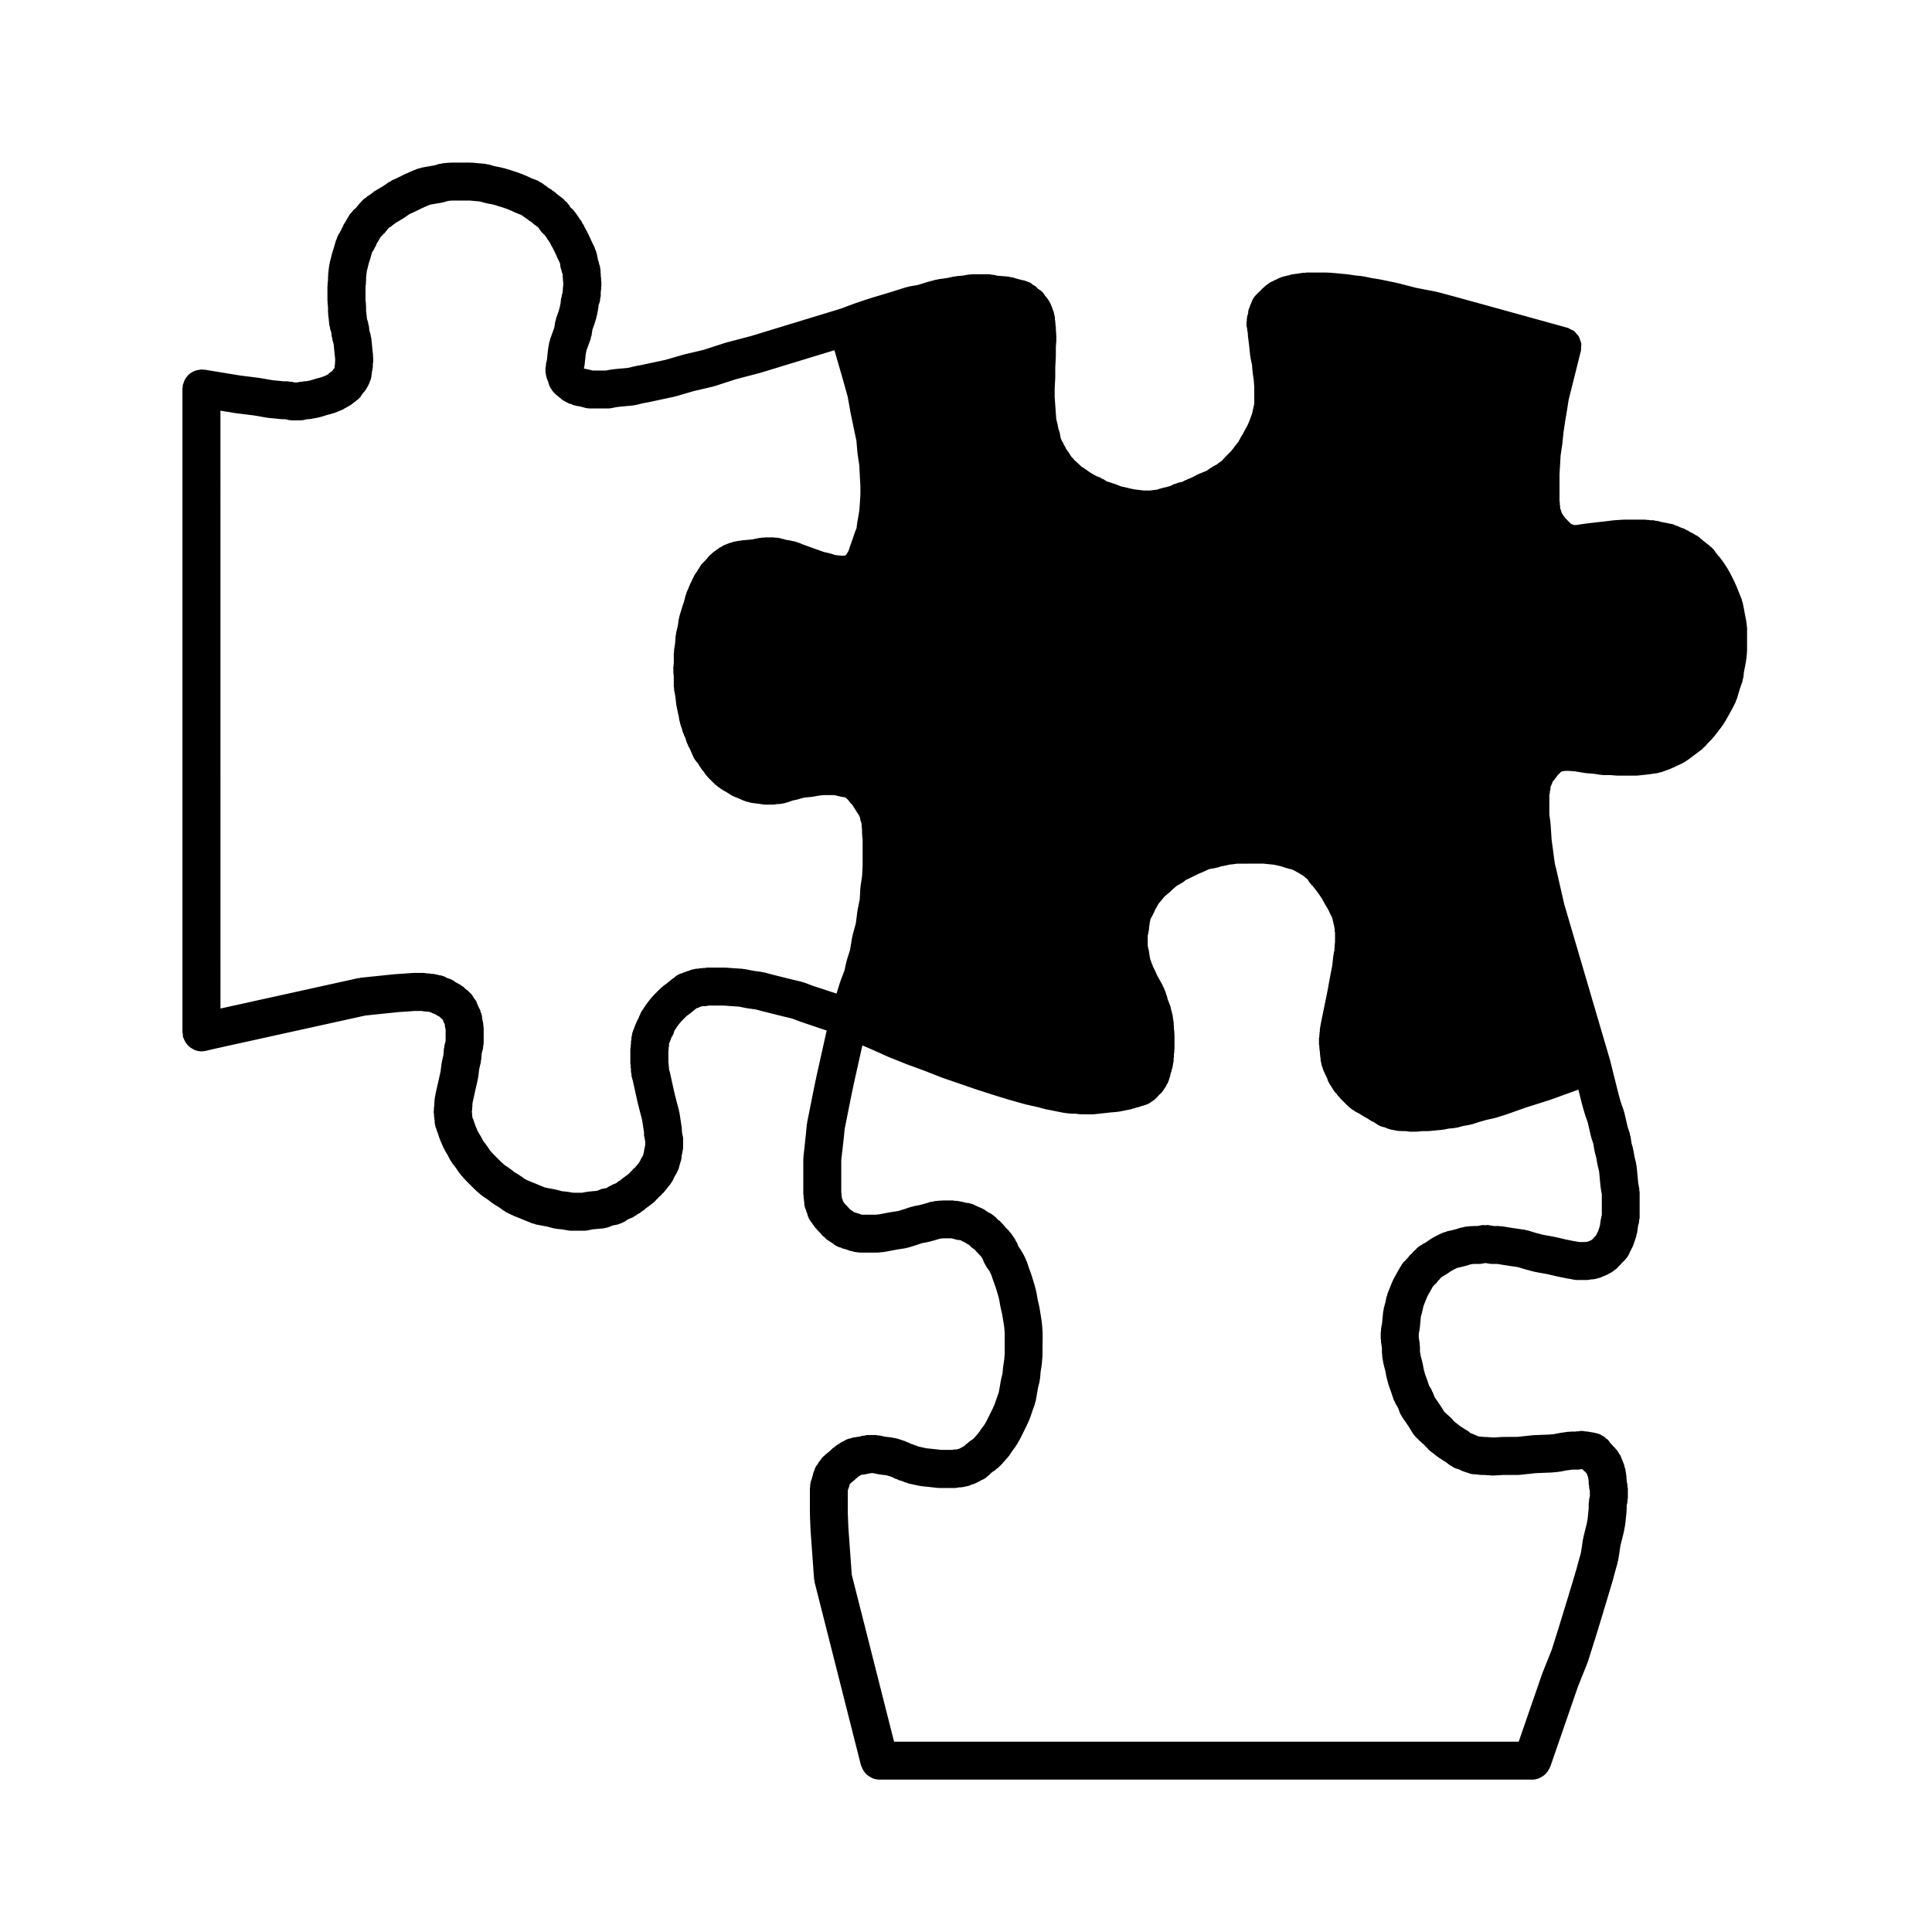 <?xml version="1.0" encoding="UTF-8"?>
<!-- Uploaded to: SVG Repo, www.svgrepo.com, Generator: SVG Repo Mixer Tools -->
<svg fill="#000000" width="800px" height="800px" version="1.1" viewBox="144 144 512 512" xmlns="http://www.w3.org/2000/svg">
 <path d="m607.02 310.86-0.156-1.734c-0.012-0.098-0.066-0.172-0.082-0.266-0.016-0.09 0.02-0.176 0-0.266l-0.309-1.512-0.309-1.707c-0.004-0.016-0.02-0.031-0.02-0.047v-0.047l-0.312-1.57c-0.031-0.156-0.133-0.277-0.176-0.43-0.047-0.145-0.023-0.309-0.086-0.453l-1.258-3.141c-0.016-0.035-0.047-0.055-0.055-0.086-0.016-0.031-0.012-0.066-0.02-0.098l-0.629-1.414c-0.02-0.035-0.051-0.055-0.07-0.09-0.016-0.039-0.012-0.082-0.031-0.117l-0.785-1.57c-0.02-0.035-0.051-0.055-0.07-0.098-0.02-0.031-0.02-0.066-0.035-0.102l-0.785-1.414c-0.035-0.066-0.098-0.098-0.133-0.152-0.039-0.066-0.039-0.137-0.082-0.195l-0.945-1.414c-0.031-0.047-0.074-0.066-0.105-0.105-0.023-0.039-0.031-0.086-0.059-0.121l-0.945-1.258c-0.074-0.102-0.188-0.145-0.266-0.238-0.086-0.102-0.109-0.215-0.203-0.309l-0.176-0.176c-0.09-0.156-0.223-0.277-0.328-0.422-0.152-0.215-0.242-0.465-0.438-0.66l-0.629-0.629c-0.09-0.09-0.207-0.117-0.301-0.195-0.098-0.086-0.137-0.195-0.242-0.273l-0.527-0.398-0.754-0.609c-0.023-0.02-0.055-0.02-0.082-0.039-0.02-0.016-0.023-0.039-0.051-0.055l-0.344-0.262-0.215-0.215c-0.09-0.09-0.207-0.117-0.301-0.195-0.098-0.086-0.137-0.195-0.242-0.273l-0.629-0.473c-0.176-0.133-0.387-0.168-0.574-0.277-0.203-0.109-0.348-0.289-0.574-0.371l-0.172-0.07-0.098-0.07c-0.176-0.133-0.383-0.168-0.574-0.277-0.203-0.109-0.348-0.289-0.574-0.371l-0.418-0.168-0.434-0.262c-0.262-0.156-0.555-0.191-0.832-0.297-0.207-0.086-0.395-0.207-0.621-0.262l-0.121-0.074c-0.262-0.156-0.555-0.191-0.832-0.297-0.262-0.105-0.488-0.266-0.77-0.324l-2.356-0.469c-0.031-0.004-0.055 0.004-0.086 0-0.031-0.004-0.051-0.023-0.082-0.031l-0.559-0.098-0.559-0.188c-0.266-0.09-0.523-0.055-0.789-0.102-0.273-0.047-0.52-0.16-0.801-0.16h-0.691l-0.527-0.09c-0.145-0.023-0.277 0.023-0.422 0.012-0.137-0.012-0.262-0.082-0.402-0.082h-5.516c-0.059 0-0.105 0.031-0.168 0.035-0.059 0-0.105-0.031-0.168-0.023l-2.363 0.156c-0.055 0.004-0.102 0.035-0.145 0.039-0.047 0.004-0.098-0.016-0.141-0.012l-2.445 0.309h-0.004l-2.832 0.312c-0.016 0-0.023 0.012-0.035 0.012-0.016 0.004-0.023 0-0.035 0l-2.519 0.312c-0.023 0.004-0.047 0.02-0.07 0.023-0.023 0-0.047-0.012-0.074-0.004l-1.664 0.258h-0.73c-0.121-0.039-0.215-0.125-0.344-0.16l-0.297-0.074c-0.07-0.055-0.105-0.125-0.176-0.176l-0.059-0.039-1.34-1.34-0.039-0.059c-0.031-0.047-0.074-0.066-0.105-0.105-0.023-0.039-0.031-0.086-0.059-0.121l-0.367-0.492-0.258-0.383c-0.02-0.031-0.051-0.039-0.07-0.07l-0.02-0.09c-0.031-0.117-0.109-0.195-0.145-0.312-0.039-0.109-0.02-0.227-0.066-0.336l-0.191-0.48-0.047-0.18-0.035-0.172v-0.449c0-0.145-0.07-0.273-0.086-0.414-0.012-0.137 0.039-0.273 0.016-0.414l-0.09-0.527v-6.988l0.145-2.363v-0.016-0.02l0.145-2.613 0.434-2.902c0.012-0.039-0.012-0.082 0-0.117 0-0.047 0.031-0.086 0.035-0.125l0.309-3.047 0.441-2.953 0.469-2.805v-0.016c0-0.012 0.004-0.016 0.012-0.023l0.434-2.781 3.254-13.004c0.082-0.312 0.02-0.625 0.039-0.941 0.02-0.332 0.098-0.672 0.051-0.992-0.051-0.328-0.207-0.613-0.312-0.926-0.105-0.301-0.16-0.621-0.324-0.891-0.156-0.277-0.402-0.484-0.613-0.727-0.215-0.25-0.387-0.523-0.656-0.73-0.246-0.191-0.559-0.289-0.848-0.43-0.297-0.145-0.551-0.352-0.883-0.449l-22.199-6.141h-0.012l-6.293-1.734h-0.004c-0.004 0-0.016-0.012-0.02-0.012l-5.824-1.57c-0.066-0.02-0.125 0-0.191-0.016-0.059-0.012-0.102-0.055-0.156-0.066l-5.473-1.062-4.781-1.234c-0.047-0.012-0.086 0.004-0.125-0.004-0.039-0.012-0.07-0.039-0.105-0.051l-4.566-0.945c-0.051-0.012-0.09 0.012-0.137 0-0.047-0.012-0.082-0.039-0.117-0.047l-1.918-0.297-2.047-0.438c-0.102-0.023-0.195 0.012-0.297-0.004-0.105-0.016-0.195-0.082-0.309-0.09l-1.594-0.145-1.867-0.289c-0.055-0.012-0.105 0.016-0.156 0.012-0.055-0.012-0.102-0.047-0.156-0.051l-1.734-0.156-1.527-0.152-1.57-0.129c-0.086-0.004-0.156 0.031-0.246 0.031-0.09-0.004-0.168-0.055-0.258-0.055h-5.5c-0.121 0-0.227 0.066-0.348 0.07-0.121 0.012-0.242-0.039-0.363-0.02l-3.305 0.469c-0.207 0.031-0.367 0.145-0.562 0.203-0.195 0.055-0.398 0.031-0.59 0.105l-0.227 0.09-0.508 0.074c-0.098 0.016-0.16 0.07-0.25 0.09-0.312 0.059-0.59 0.195-0.898 0.316-0.328 0.133-0.656 0.25-0.945 0.449-0.051 0.031-0.105 0.039-0.156 0.074l-0.207 0.07c-0.215 0.074-0.371 0.23-0.57 0.328-0.207 0.102-0.434 0.121-0.629 0.258l-0.473 0.312c-0.059 0.039-0.098 0.105-0.152 0.152-0.066 0.047-0.137 0.055-0.203 0.105l-0.785 0.629c-0.082 0.066-0.105 0.152-0.18 0.223-0.074 0.066-0.16 0.086-0.23 0.152l-1.891 1.891c-0.609 0.609-0.961 1.355-1.195 2.125-0.051 0.109-0.141 0.195-0.18 0.312-0.012 0.031 0 0.059-0.012 0.09-0.012 0.016-0.02 0.023-0.031 0.039-0.047 0.09-0.035 0.18-0.074 0.273-0.012 0.023-0.035 0.047-0.047 0.074-0.016 0.051 0 0.105-0.02 0.152 0 0.016 0 0.031-0.012 0.047-0.066 0.172-0.188 0.312-0.238 0.492l-0.156 0.629c-0.047 0.191 0 0.371-0.023 0.562-0.277 0.676-0.387 1.359-0.367 2.047-0.012 0.117-0.07 0.223-0.07 0.336v0.785c0 0.281 0.117 0.523 0.156 0.785 0.047 0.273 0.012 0.535 0.102 0.805l0.059 0.168v0.289c0 0.105 0.059 0.203 0.066 0.312 0.004 0.109-0.039 0.207-0.023 0.312l0.309 2.418 0.312 2.992c0.012 0.102 0.066 0.172 0.082 0.273 0.016 0.09-0.02 0.172 0 0.262l0.402 1.879 0.133 1.703c0.004 0.059 0.039 0.105 0.047 0.168 0.012 0.055-0.016 0.105-0.012 0.156l0.293 2.004 0.133 1.875v4.465c-0.012 0.031-0.031 0.055-0.039 0.086l-0.312 1.414-0.23 1.055-0.352 0.945-0.438 1.16-0.441 1.004-0.508 0.887c-0.023 0.047-0.02 0.09-0.047 0.133-0.02 0.047-0.07 0.07-0.09 0.109l-0.523 1.039-0.66 1.062c-0.082 0.117-0.082 0.25-0.141 0.371-0.059 0.109-0.16 0.191-0.215 0.312l-0.168 0.387-0.449 0.523c-0.035 0.047-0.047 0.105-0.082 0.145-0.039 0.047-0.09 0.066-0.121 0.105l-0.832 1.113-0.605 0.727-1.555 1.555c-0.051 0.051-0.066 0.117-0.105 0.168-0.051 0.051-0.105 0.07-0.156 0.117l-0.488 0.57-0.367 0.246c-0.039 0.031-0.059 0.074-0.105 0.105-0.039 0.023-0.086 0.031-0.121 0.059l-0.898 0.672-0.855 0.43c-0.145 0.074-0.23 0.203-0.363 0.289-0.133 0.082-0.281 0.102-0.402 0.191l-0.797 0.594-0.816 0.363-1.484 0.594c-0.105 0.047-0.176 0.125-0.277 0.176-0.102 0.051-0.207 0.047-0.309 0.102l-1.125 0.625-1.289 0.52c-0.07 0.031-0.117 0.09-0.18 0.117-0.066 0.023-0.137 0.02-0.203 0.055l-0.973 0.488-0.91 0.18c-0.23 0.047-0.402 0.188-0.613 0.262-0.215 0.07-0.441 0.07-0.648 0.172l-0.871 0.434-0.969 0.293-1.25 0.281c-0.098 0.02-0.156 0.09-0.25 0.109-0.086 0.02-0.168 0-0.25 0.031l-0.898 0.301-0.902 0.102c-0.023 0.004-0.051 0.02-0.074 0.023-0.031 0.004-0.059-0.012-0.086-0.004l-0.754 0.105h-1.684l-0.945-0.117c-0.012 0-0.02 0.004-0.031 0-0.016 0-0.023-0.012-0.039-0.012l-1.246-0.137-1.258-0.246-1.113-0.281c-0.039-0.012-0.082 0.004-0.117-0.004-0.035-0.012-0.07-0.039-0.109-0.051l-1.113-0.223-1.152-0.465c-0.051-0.02-0.105-0.012-0.156-0.031-0.039-0.016-0.07-0.055-0.117-0.07l-1.414-0.473c-0.023-0.012-0.051 0-0.07-0.012-0.031-0.012-0.051-0.031-0.082-0.039l-0.855-0.258-0.785-0.523c-0.168-0.109-0.359-0.125-0.527-0.215-0.176-0.098-0.309-0.238-0.492-0.312l-0.918-0.344-1.004-0.555-0.984-0.609-0.977-0.707c-0.047-0.035-0.102-0.035-0.141-0.066-0.051-0.031-0.07-0.082-0.117-0.105l-0.766-0.484-0.383-0.383c-0.039-0.035-0.09-0.051-0.121-0.086-0.039-0.035-0.055-0.086-0.098-0.117l-1.16-1.039-0.719-0.836c-0.051-0.051-0.105-0.07-0.156-0.117-0.047-0.055-0.059-0.117-0.105-0.168l-0.012-0.012c-0.07-0.137-0.176-0.258-0.262-0.395-0.211-0.348-0.387-0.73-0.676-1.012l-0.012-0.012c-0.07-0.145-0.191-0.277-0.277-0.418-0.055-0.086-0.105-0.168-0.168-0.25l-0.059-0.188c-0.098-0.277-0.289-0.48-0.418-0.73-0.121-0.23-0.172-0.484-0.332-0.699l-0.191-0.258-0.023-0.051-0.238-0.59-0.109-0.293-0.07-0.398-0.156-0.945c-0.039-0.258-0.188-0.457-0.266-0.699-0.051-0.152-0.059-0.312-0.121-0.457l-0.066-0.465c-0.016-0.09-0.07-0.156-0.09-0.246-0.02-0.09 0.012-0.172-0.012-0.262l-0.371-1.477-0.117-1.598-0.156-2.207-0.145-2.031v-2.363l0.145-2.508c0-0.051-0.02-0.098-0.02-0.145 0-0.051 0.031-0.098 0.031-0.145v-2.684l0.145-2.699c0.004-0.051-0.02-0.098-0.02-0.141 0-0.047 0.031-0.09 0.031-0.137v-2.481l0.141-1.855c0.012-0.133-0.047-0.246-0.047-0.371s0.059-0.242 0.051-0.371l-0.145-2.031v-0.598c0-0.172-0.082-0.316-0.102-0.492-0.02-0.168 0.035-0.324 0-0.5l-0.059-0.297v-0.293c0-0.172-0.082-0.316-0.102-0.492-0.02-0.168 0.035-0.324 0-0.5l-0.156-0.785c-0.012-0.039-0.039-0.07-0.051-0.109-0.004-0.039 0.012-0.082 0-0.117l-0.156-0.629c-0.051-0.188-0.172-0.316-0.238-0.492-0.07-0.18-0.059-0.367-0.145-0.539l-0.07-0.137-0.02-0.09c-0.031-0.117-0.109-0.195-0.145-0.312-0.105-0.324-0.266-0.609-0.434-0.91-0.172-0.301-0.332-0.578-0.555-0.836-0.082-0.09-0.105-0.203-0.191-0.289l-0.117-0.117-0.039-0.059c-0.02-0.035-0.059-0.051-0.086-0.086-0.082-0.125-0.18-0.227-0.273-0.344-0.152-0.215-0.242-0.465-0.434-0.656l-0.473-0.473c-0.195-0.195-0.441-0.281-0.66-0.438-0.102-0.074-0.188-0.16-0.293-0.227-0.223-0.227-0.406-0.473-0.676-0.656-0.191-0.137-0.402-0.211-0.613-0.316-0.152-0.125-0.258-0.293-0.418-0.398-0.43-0.289-0.91-0.441-1.391-0.586-0.145-0.047-0.262-0.141-0.414-0.172l-0.707-0.137-0.484-0.121-0.465-0.117-1.516-0.453c-0.168-0.051-0.324-0.016-0.492-0.047-0.176-0.035-0.316-0.133-0.504-0.145l-1.734-0.156c-0.012 0-0.016 0.004-0.023 0.004-0.004 0-0.004-0.004-0.012-0.004l-1.371-0.109-0.648-0.188c-0.238-0.066-0.457-0.02-0.691-0.051-0.238-0.035-0.453-0.141-0.699-0.141h-4.566c-0.156 0-0.293 0.074-0.441 0.09-0.156 0.016-0.309-0.035-0.457-0.004l-1.492 0.273-1.648 0.137c-0.109 0.012-0.203 0.074-0.312 0.09-0.109 0.016-0.215-0.02-0.324 0.004l-1.996 0.43-2.188 0.293c-0.105 0.016-0.195 0.086-0.312 0.105-0.105 0.02-0.211-0.012-0.316 0.02l-2.363 0.629c-0.039 0.012-0.059 0.039-0.102 0.051-0.035 0.012-0.07 0-0.105 0.012l-2.207 0.695-2.359 0.414c-0.105 0.02-0.195 0.098-0.309 0.117-0.105 0.031-0.215 0-0.324 0.035l-4.969 1.559h-0.012l-4.727 1.414c-0.031 0.012-0.051 0.031-0.074 0.039-0.023 0.012-0.051 0-0.074 0.012l-3.777 1.258c-0.031 0.012-0.051 0.035-0.082 0.047s-0.066 0.004-0.102 0.016l-3.672 1.375-23.867 7.281-6.609 1.734c-0.051 0.016-0.086 0.055-0.137 0.07-0.047 0.016-0.09 0-0.137 0.016l-5.613 1.82-5.16 1.215c-0.051 0.012-0.086 0.047-0.125 0.059-0.047 0.012-0.086-0.004-0.125 0.012l-4.699 1.367-4.238 0.91-2.168 0.465-1.617 0.297c-0.055 0.012-0.102 0.051-0.152 0.059-0.059 0.016-0.109-0.004-0.168 0.012l-1.523 0.379-1.176 0.117-1.703 0.141c-0.02 0-0.035 0.016-0.051 0.016-0.02 0-0.039-0.004-0.055-0.004l-1.414 0.156c-0.082 0.012-0.137 0.059-0.211 0.07-0.082 0.012-0.145-0.016-0.223 0l-1.082 0.215h-3.277l-0.238 0.004-0.43-0.121c-0.035-0.012-0.066 0-0.102-0.004-0.023-0.012-0.039-0.031-0.07-0.035l-0.629-0.156c-0.082-0.02-0.16 0.004-0.246-0.012-0.098-0.02-0.168-0.082-0.262-0.098l-0.52-0.074-0.051-0.023-0.016-0.016 0.035-0.133c0.023-0.105-0.012-0.215 0.012-0.324 0.023-0.117 0.098-0.215 0.105-0.336l0.156-1.414c0-0.012-0.004-0.016-0.004-0.023 0.004-0.012 0.012-0.02 0.012-0.031l0.137-1.379 0.203-1.098 0.484-1.34 0.629-1.734c0.059-0.145 0.031-0.297 0.07-0.441 0.051-0.176 0.145-0.324 0.176-0.516l0.238-1.559 0.465-1.27c0.02-0.047 0.012-0.09 0.02-0.125 0.02-0.055 0.059-0.098 0.074-0.145l0.473-1.57c0.023-0.074 0.004-0.145 0.02-0.223 0.023-0.086 0.074-0.145 0.098-0.238l0.312-1.57c0.016-0.074-0.012-0.141 0-0.211 0.012-0.082 0.059-0.141 0.07-0.223l0.102-0.883 0.309-0.918c0.09-0.273 0.055-0.535 0.102-0.805 0.039-0.266 0.156-0.508 0.156-0.785v-0.945l0.117-0.945c0.016-0.105-0.031-0.207-0.023-0.312 0.004-0.105 0.066-0.203 0.066-0.312v-1.258c0-0.125-0.066-0.23-0.07-0.359-0.012-0.117 0.035-0.23 0.02-0.352l-0.105-0.742v-0.59c0-0.105-0.059-0.203-0.066-0.312-0.004-0.109 0.039-0.207 0.023-0.312l-0.156-1.258c-0.031-0.242-0.156-0.43-0.223-0.656-0.066-0.238-0.051-0.473-0.145-0.707l-0.191-0.449-0.07-0.555c-0.02-0.133-0.102-0.242-0.121-0.367-0.023-0.133 0.004-0.258-0.035-0.387l-0.312-1.102c-0.039-0.152-0.152-0.262-0.207-0.406-0.059-0.152-0.055-0.312-0.125-0.465l-0.598-1.199-0.734-1.621c-0.012-0.031-0.039-0.047-0.055-0.074-0.016-0.031-0.012-0.066-0.023-0.098l-0.785-1.57c-0.031-0.059-0.09-0.102-0.121-0.156-0.031-0.055-0.031-0.121-0.066-0.18l-0.266-0.438-0.16-0.414c-0.098-0.242-0.281-0.402-0.406-0.621-0.121-0.215-0.176-0.457-0.332-0.66l-0.422-0.523-0.297-0.5c-0.051-0.082-0.125-0.121-0.18-0.195-0.047-0.074-0.055-0.16-0.105-0.23l-0.473-0.629c-0.016-0.02-0.039-0.031-0.055-0.051-0.02-0.023-0.02-0.055-0.039-0.082l-0.629-0.785c-0.141-0.176-0.336-0.262-0.492-0.414-0.09-0.082-0.141-0.18-0.23-0.258-0.098-0.137-0.117-0.301-0.223-0.434l-0.664-0.801c-0.121-0.152-0.297-0.227-0.434-0.359-0.133-0.133-0.207-0.309-0.352-0.43l-0.785-0.629c-0.023-0.02-0.055-0.02-0.082-0.039-0.02-0.016-0.023-0.039-0.051-0.055l-0.629-0.473-0.344-0.262-0.371-0.371c-0.195-0.195-0.441-0.281-0.66-0.438-0.227-0.16-0.395-0.379-0.648-0.508l-0.438-0.215c-0.055-0.051-0.121-0.082-0.18-0.121-0.168-0.125-0.277-0.309-0.457-0.418l-0.5-0.297-0.523-0.422c-0.203-0.16-0.441-0.211-0.66-0.336-0.215-0.121-0.379-0.312-0.621-0.402l-0.785-0.312c-0.051-0.02-0.105-0.012-0.156-0.031-0.039-0.016-0.07-0.055-0.117-0.07l-0.59-0.195-0.645-0.328c-0.055-0.031-0.117-0.02-0.172-0.047-0.055-0.023-0.09-0.074-0.141-0.102l-1.891-0.785c-0.059-0.023-0.121-0.016-0.188-0.035-0.059-0.023-0.102-0.074-0.156-0.098l-1.891-0.629c-0.02-0.004-0.035 0-0.055-0.004-0.023-0.012-0.035-0.031-0.059-0.035l-2.047-0.625c-0.09-0.031-0.172-0.004-0.262-0.023-0.086-0.023-0.145-0.086-0.23-0.102l-2.121-0.422-1.359-0.406c-0.168-0.051-0.328-0.016-0.492-0.047-0.176-0.035-0.316-0.133-0.504-0.145l-3.469-0.312c-0.082-0.012-0.145 0.031-0.23 0.023-0.074-0.004-0.141-0.047-0.223-0.047h-5.188c-0.082 0-0.145 0.039-0.223 0.047-0.086 0.004-0.152-0.035-0.23-0.023l-1.734 0.156c-0.18 0.016-0.324 0.109-0.504 0.145-0.16 0.031-0.324-0.004-0.492 0.047l-1.281 0.383-1.566 0.262c-0.02 0-0.031 0.016-0.039 0.016-0.016 0.004-0.023 0-0.035 0l-1.734 0.312c-0.168 0.031-0.297 0.137-0.457 0.18-0.172 0.051-0.344 0.023-0.516 0.098l-1.57 0.629c-0.039 0.016-0.07 0.051-0.105 0.07-0.035 0.016-0.07 0.012-0.105 0.023l-1.734 0.785c-0.031 0.016-0.039 0.039-0.07 0.055s-0.07 0.012-0.102 0.023l-1.543 0.766-1.598 0.73c-0.141 0.07-0.238 0.191-0.371 0.273-0.137 0.082-0.297 0.098-0.43 0.188l-1.426 0.996-1.402 0.84-1.031 0.59c-0.203 0.109-0.324 0.301-0.504 0.438-0.18 0.137-0.395 0.207-0.559 0.371l-0.152 0.152-0.52 0.297c-0.203 0.109-0.324 0.301-0.504 0.438-0.18 0.137-0.395 0.207-0.559 0.371l-0.785 0.785c-0.07 0.07-0.09 0.16-0.152 0.23-0.066 0.074-0.156 0.105-0.223 0.18l-0.629 0.785-0.309 0.387-0.559 0.465c-0.215 0.18-0.332 0.434-0.52 0.645-0.188 0.223-0.422 0.379-0.574 0.637l-0.473 0.785c-0.012 0.016-0.012 0.035-0.02 0.055-0.012 0.016-0.023 0.023-0.035 0.039l-0.539 0.945-0.52 0.82c-0.125 0.191-0.152 0.406-0.25 0.609-0.105 0.207-0.262 0.363-0.336 0.59l-0.102 0.309-0.258 0.383c-0.059 0.09-0.066 0.195-0.117 0.293-0.059 0.098-0.145 0.152-0.195 0.25l-0.473 0.945c-0.074 0.145-0.07 0.312-0.125 0.465-0.055 0.145-0.168 0.258-0.207 0.406l-0.312 1.102-0.277 0.961-0.297 0.871c-0.02 0.066 0 0.133-0.02 0.195-0.02 0.066-0.07 0.109-0.09 0.176l-0.312 1.258-0.324 1.266c-0.02 0.09 0.012 0.172-0.012 0.266-0.02 0.086-0.074 0.152-0.09 0.242l-0.156 1.102c0 0.031 0.012 0.055 0.012 0.086-0.004 0.023-0.023 0.047-0.031 0.074l-0.156 1.414c-0.012 0.098 0.031 0.18 0.031 0.277-0.012 0.102-0.059 0.18-0.059 0.281v0.836l-0.125 1.129c-0.012 0.098 0.031 0.18 0.031 0.277-0.012 0.102-0.059 0.18-0.059 0.281v3.93c0 0.102 0.051 0.18 0.059 0.281 0 0.098-0.039 0.18-0.031 0.277l0.125 1.129v1.309c0 0.105 0.059 0.203 0.066 0.312 0.004 0.109-0.039 0.207-0.023 0.312l0.145 1.16 0.152 1.551c0.02 0.207 0.121 0.379 0.172 0.574 0.039 0.172 0.004 0.344 0.059 0.52l0.297 0.887 0.105 1.012c0.016 0.176 0.109 0.316 0.141 0.492 0.031 0.152 0 0.301 0.047 0.453l0.332 1.113 0.105 1.094 0.156 1.57c0 0.012 0.004 0.02 0.012 0.031 0 0.012-0.004 0.016-0.004 0.023l0.125 1.129v0.848l-0.012 0.031c-0.051 0.207 0 0.406-0.023 0.613-0.023 0.207-0.121 0.387-0.121 0.605v0.316c0 0.012-0.004 0.02-0.004 0.031 0 0.004-0.004 0.004-0.004 0.004l-0.02 0.09-0.02 0.039-0.207 0.207c-0.039 0.039-0.051 0.09-0.086 0.121-0.141 0.156-0.242 0.336-0.367 0.516-0.156 0.086-0.309 0.152-0.453 0.25-0.207 0.145-0.352 0.336-0.539 0.516-0.117 0.082-0.258 0.098-0.371 0.18l-0.145 0.105-0.414 0.176-0.938 0.348-0.953 0.242c-0.047 0.012-0.074 0.047-0.117 0.055-0.051 0.016-0.098 0-0.141 0.016l-1.738 0.535-0.598 0.102c-0.031 0.004-0.051 0.023-0.082 0.031-0.031 0.004-0.055-0.004-0.086 0l-0.297 0.059h-0.449c-0.246 0-0.465 0.105-0.707 0.141-0.23 0.031-0.453-0.016-0.684 0.051l-0.43 0.121h-0.723l-0.648-0.16c-0.195-0.051-0.395 0-0.598-0.023-0.211-0.031-0.398-0.125-0.621-0.125h-1.129l-1.152-0.125c-0.016 0-0.035 0.004-0.055 0.004-0.016 0-0.031-0.016-0.051-0.016l-1.527-0.137-3.414-0.594c-0.047-0.004-0.086 0.012-0.125 0.004-0.039-0.012-0.07-0.035-0.109-0.039l-4.875-0.609-9.574-1.57c-0.145-0.023-0.289 0.023-0.43 0.016-0.133-0.012-0.25-0.082-0.387-0.082-0.195 0-0.352 0.09-0.543 0.105-0.367 0.039-0.715 0.102-1.059 0.215-0.281 0.098-0.527 0.215-0.781 0.359-0.312 0.168-0.594 0.348-0.863 0.574-0.227 0.203-0.422 0.418-0.609 0.656-0.211 0.262-0.395 0.52-0.551 0.816-0.156 0.297-0.258 0.605-0.352 0.934-0.055 0.195-0.176 0.352-0.207 0.559-0.027 0.125 0.023 0.258 0.008 0.398-0.012 0.137-0.082 0.262-0.082 0.402v170.66c0 0.203 0.09 0.367 0.109 0.562 0.02 0.195-0.023 0.387 0.02 0.59 0.039 0.16 0.137 0.293 0.191 0.449 0.082 0.242 0.172 0.457 0.289 0.68 0.176 0.336 0.383 0.641 0.629 0.926 0.145 0.176 0.289 0.348 0.465 0.508 0.297 0.266 0.629 0.473 0.984 0.664 0.176 0.102 0.344 0.215 0.535 0.297 0.574 0.223 1.176 0.363 1.809 0.363h0.004 0.012c0.371 0 0.754-0.047 1.145-0.133l2.676-0.629h0.004l39.621-8.734 8.797-0.91 2.242-0.145c0.004 0 0.012-0.004 0.012-0.004h0.039l1.859-0.141h2.023l0.02 0.004c0.402 0.105 0.812 0.145 1.211 0.152h0.012 0.293l0.211 0.039 0.484 0.121c0.016 0.004 0.031 0 0.051 0.004 0.301 0.156 0.598 0.312 0.918 0.402 0.051 0.016 0.09 0.051 0.137 0.066l0.117 0.031c0.098 0.066 0.195 0.098 0.289 0.152 0.105 0.066 0.176 0.168 0.297 0.227l0.598 0.301c0.059 0.07 0.137 0.109 0.195 0.176 0.188 0.195 0.371 0.379 0.578 0.539 0.047 0.055 0.105 0.09 0.145 0.141 0.012 0.031 0.031 0.059 0.039 0.09 0.059 0.141 0.051 0.297 0.117 0.434l0.156 0.312c0.039 0.082 0.105 0.137 0.145 0.215 0.012 0.016 0.02 0.023 0.031 0.039l0.031 0.125c0.02 0.168-0.023 0.328 0.012 0.504l0.195 0.875v3.023l-0.297 1.082c-0.047 0.156-0.004 0.312-0.031 0.48-0.031 0.156-0.117 0.293-0.133 0.457l-0.125 1.668-0.387 1.684c-0.02 0.09 0.012 0.176-0.012 0.266-0.012 0.09-0.07 0.152-0.082 0.242l-0.289 2.266-0.73 3.223c-0.004 0.004 0 0.012 0 0.016-0.004 0.004-0.012 0.004-0.012 0.012l-0.629 2.832c-0.012 0.066 0.012 0.125 0 0.195-0.012 0.066-0.059 0.109-0.07 0.18l-0.156 1.102c-0.016 0.121 0.031 0.238 0.02 0.352-0.004 0.125-0.07 0.23-0.07 0.359v0.59l-0.105 0.742c-0.016 0.121 0.031 0.238 0.02 0.352 0.008 0.137-0.055 0.242-0.055 0.371v0.629c0 0.145 0.07 0.273 0.086 0.414 0.012 0.137-0.039 0.273-0.016 0.414l0.09 0.527v0.215c0 0.145 0.07 0.273 0.086 0.414 0.012 0.137-0.039 0.273-0.016 0.414l0.156 0.945c0.051 0.312 0.207 0.578 0.312 0.871 0.066 0.18 0.059 0.371 0.145 0.555l0.156 0.312 0.195 0.605 0.312 0.945c0.031 0.082 0.09 0.141 0.117 0.223 0.02 0.055 0.012 0.109 0.035 0.168l0.945 2.207c0.055 0.133 0.152 0.23 0.223 0.352 0.039 0.086 0.039 0.176 0.09 0.258l0.84 1.402 0.543 1.094c0.105 0.211 0.262 0.371 0.395 0.562 0.059 0.09 0.07 0.191 0.137 0.277l1.004 1.293 0.828 1.238c0.09 0.133 0.207 0.227 0.301 0.348 0.047 0.055 0.055 0.117 0.105 0.172l1.102 1.258c0.035 0.047 0.09 0.055 0.125 0.098 0.039 0.051 0.055 0.105 0.102 0.152l2.516 2.516c0.039 0.039 0.098 0.055 0.137 0.09 0.039 0.047 0.059 0.105 0.105 0.141l1.258 1.102c0.09 0.086 0.207 0.109 0.312 0.188 0.086 0.059 0.121 0.152 0.211 0.211l1.281 0.855 1.258 0.973c0.09 0.074 0.203 0.102 0.297 0.16 0.082 0.051 0.117 0.133 0.203 0.18l1.359 0.816 1.047 0.781c0.145 0.109 0.316 0.156 0.473 0.25 0.105 0.066 0.176 0.168 0.297 0.227l1.57 0.785c0.059 0.031 0.125 0.016 0.188 0.047 0.07 0.035 0.117 0.102 0.195 0.125l1.57 0.629h0.004l1.812 0.754c0.012 0.004 0.02 0 0.031 0.004 0.016 0.004 0.02 0.02 0.039 0.023l1.57 0.629c0.156 0.066 0.316 0.047 0.484 0.098 0.137 0.039 0.25 0.137 0.398 0.168l1.57 0.312c0.023 0.004 0.047 0 0.07 0.004 0.004 0.004 0.016 0.012 0.02 0.012l1.48 0.273 1.559 0.422c0.195 0.055 0.387 0.051 0.578 0.082 0.09 0.012 0.156 0.066 0.246 0.074l1.422 0.141 1.719 0.289c0.277 0.051 0.551 0.07 0.828 0.07h3.305 0.004c0.324 0 0.656-0.031 0.984-0.102l1.301-0.262 1.473-0.133c0.004 0 0.012-0.004 0.012-0.004h0.039l1.57-0.156c0.09-0.012 0.156-0.059 0.242-0.074 0.488-0.074 0.969-0.215 1.43-0.441 0.105-0.051 0.211-0.074 0.309-0.125 0.039-0.02 0.082-0.031 0.109-0.051l0.039-0.023 0.719-0.141 0.785-0.156c0.086-0.016 0.141-0.074 0.227-0.098 0.434-0.105 0.84-0.297 1.238-0.523 0.152-0.086 0.316-0.137 0.457-0.238 0.035-0.023 0.082-0.035 0.105-0.059l0.418-0.312 0.215-0.133 0.418-0.168 0.785-0.312c0.012 0 0.012-0.004 0.016-0.004 0.211-0.09 0.387-0.273 0.59-0.387 0.281-0.16 0.562-0.316 0.801-0.523l0.395-0.195c0.258-0.125 0.422-0.344 0.648-0.508 0.215-0.156 0.465-0.242 0.66-0.438l0.215-0.215 0.332-0.258 1.02-0.727c0.047-0.035 0.07-0.09 0.109-0.121 0.059-0.047 0.125-0.059 0.188-0.105l0.945-0.785c0.152-0.125 0.227-0.309 0.359-0.449 0.105-0.105 0.25-0.156 0.348-0.277l0.309-0.387 0.559-0.465c0.152-0.125 0.227-0.309 0.359-0.449 0.105-0.105 0.25-0.156 0.348-0.277l1.258-1.57 0.586-0.734c0.004 0 0.004 0 0.004-0.004l0.039-0.047c0.031-0.039 0.031-0.09 0.059-0.121 0.266-0.352 0.516-0.73 0.684-1.152l0.16-0.414 0.266-0.438 0.441-0.742c0.004-0.004 0.012-0.012 0.012-0.016l0.02-0.031c0.035-0.059 0.031-0.121 0.066-0.18 0.242-0.438 0.453-0.906 0.555-1.422l0.07-0.328 0.141-0.363c0.055-0.133 0.035-0.266 0.074-0.402 0.051-0.16 0.152-0.309 0.188-0.48l0.156-0.785c0.035-0.172-0.02-0.328 0-0.5 0-0.039 0.02-0.082 0.02-0.117l0.035-0.082c0.125-0.324 0.121-0.656 0.18-0.984 0.055-0.301 0.176-0.57 0.176-0.887v-0.09-0.016-2.465-0.016-0.09c0-0.312-0.121-0.59-0.176-0.887-0.051-0.25-0.055-0.5-0.137-0.742l0.035-0.25c0-0.137-0.07-0.25-0.082-0.383-0.012-0.125 0.039-0.25 0.02-0.383l-0.625-4.094c-0.016-0.098-0.074-0.16-0.098-0.25-0.02-0.098 0.004-0.188-0.016-0.281l-0.629-2.363-0.598-2.402-1.238-5.578c-0.016-0.051-0.051-0.09-0.066-0.137s0.004-0.105-0.016-0.152l-0.117-0.422v-0.398c0-0.145-0.07-0.273-0.086-0.414-0.012-0.137 0.039-0.273 0.016-0.414l-0.09-0.527 0.004-0.695v-2.34l0.059-0.297c0.035-0.172-0.02-0.328 0-0.5s0.102-0.316 0.102-0.492v-0.484l0.012-0.031c0.012-0.055-0.012-0.105 0.004-0.156 0.172-0.277 0.266-0.598 0.379-0.91 0.09-0.242 0.207-0.465 0.258-0.711 0.074-0.117 0.172-0.211 0.238-0.336l0.312-0.629c0.082-0.16 0.074-0.336 0.137-0.508 0.051-0.121 0.105-0.242 0.141-0.367 0.051-0.07 0.109-0.121 0.16-0.203l0.348-0.578 0.664-0.891 0.605-0.727 1.426-1.426 0.754-0.539c0.047-0.035 0.07-0.09 0.109-0.121 0.059-0.047 0.125-0.059 0.188-0.105l0.918-0.762 0.645-0.52c0.035-0.016 0.074-0.004 0.109-0.02l0.473-0.156c0.125-0.047 0.211-0.141 0.332-0.191 0.105-0.047 0.223-0.031 0.324-0.082l0.031-0.016 0.121-0.023c0.035-0.004 0.055-0.031 0.086-0.035 0.051-0.012 0.102-0.004 0.145-0.02l0.02-0.004h0.332 0.004c0.324 0 0.656-0.031 0.984-0.102l0.297-0.059h4.031l1.859 0.141h0.039s0.004 0.004 0.012 0.004l2.047 0.137 2.019 0.402c0.082 0.016 0.152 0.012 0.23 0.023 0.035 0.004 0.059 0.023 0.09 0.031l2.055 0.277 2.035 0.539c0.02 0.004 0.031 0 0.051 0.004 0.012 0.004 0.02 0.012 0.031 0.016l5.039 1.258c0.012 0.004 0.02 0 0.035 0.004 0.012 0 0.02 0.012 0.035 0.016l2.363 0.555 2.211 0.832c0.031 0.012 0.059 0.004 0.09 0.016s0.047 0.031 0.07 0.039l6.887 2.328-2.637 11.801c0 0.012 0.004 0.02 0 0.035 0 0.012-0.012 0.016-0.012 0.023l-0.629 2.992v0.023c0 0.012-0.012 0.016-0.012 0.023l-1.887 9.445c-0.02 0.086 0.012 0.16 0 0.246-0.012 0.086-0.066 0.152-0.074 0.242l-0.312 3.148v0.004l-0.301 2.734 0.016 0.023-0.312 2.676c-0.016 0.105 0.031 0.195 0.023 0.301-0.004 0.102-0.059 0.188-0.059 0.293v9.289c0 0.145 0.07 0.273 0.086 0.414 0.012 0.137-0.039 0.273-0.016 0.414l0.09 0.527v0.371c0 0.172 0.082 0.316 0.102 0.492 0.02 0.168-0.035 0.324 0 0.5l0.156 0.785c0.055 0.277 0.195 0.504 0.297 0.754 0.066 0.168 0.059 0.344 0.137 0.508l0.145 0.297 0.102 0.395v0.012c0.156 0.637 0.453 1.188 0.805 1.691 0.031 0.035 0.031 0.074 0.055 0.105l0.367 0.492 0.258 0.383c0.035 0.055 0.086 0.09 0.117 0.137 0.02 0.031 0.023 0.066 0.047 0.09l0.473 0.629c0.066 0.09 0.172 0.117 0.242 0.203 0.09 0.105 0.125 0.242 0.227 0.336l0.77 0.77 0.656 0.781c0.133 0.16 0.328 0.227 0.484 0.367 0.207 0.195 0.344 0.434 0.59 0.594l0.945 0.629 0.473 0.312c0.02 0.012 0.039 0.016 0.059 0.023 0.059 0.051 0.121 0.086 0.188 0.125 0.211 0.152 0.367 0.359 0.609 0.48l0.629 0.312 0.312 0.156c0.156 0.082 0.312 0.055 0.473 0.109 0.195 0.074 0.348 0.211 0.559 0.266l0.629 0.156 0.324 0.086 1.012 0.379c0.195 0.074 0.402 0.059 0.598 0.105 0.16 0.039 0.293 0.137 0.457 0.16l1.102 0.156c0.242 0.035 0.48 0.051 0.711 0.051h0.004 4.086c0.168 0 0.332-0.012 0.504-0.023l1.57-0.156c0.047-0.004 0.082-0.035 0.121-0.039 0.121-0.016 0.242-0.012 0.363-0.035l1.57-0.312h0.004l1.508-0.277 2.047-0.312c0.09-0.016 0.156-0.074 0.25-0.098 0.152-0.031 0.312-0.02 0.465-0.07l2.047-0.629c0.02-0.004 0.035-0.023 0.055-0.031 0.02-0.004 0.039-0.004 0.059-0.012l1.559-0.52 1.371-0.25c0.055-0.012 0.09-0.047 0.137-0.055 0.098-0.02 0.191-0.016 0.293-0.039l1.734-0.473c0.016-0.004 0.031-0.02 0.047-0.023 0.023-0.004 0.051-0.004 0.074-0.012l1.113-0.332 0.848-0.086h2.082l0.297 0.059c0.047 0.012 0.086 0.004 0.121 0.012 0.07 0.035 0.156 0.023 0.227 0.055 0.57 0.207 1.152 0.348 1.738 0.348h0.086c0.312 0.188 0.621 0.379 0.945 0.5 0.023 0.004 0.035 0.023 0.055 0.031l0.016 0.004c0.004 0.004 0.016 0.004 0.023 0.012l0.215 0.074c0.051 0.031 0.07 0.086 0.117 0.109l0.473 0.312c0.105 0.074 0.238 0.102 0.344 0.16 0.059 0.035 0.102 0.098 0.16 0.125 0.035 0.035 0.066 0.07 0.105 0.105 0.371 0.43 0.816 0.77 1.305 1.047l0.676 0.785c0.047 0.051 0.105 0.066 0.145 0.105 0.051 0.055 0.07 0.125 0.117 0.176l0.629 0.629 0.52 0.734 0.414 1.031c0.105 0.258 0.273 0.465 0.406 0.695 0.066 0.105 0.07 0.223 0.141 0.324l0.887 1.266 0.469 0.934 0.516 1.551c0.012 0.023 0.031 0.047 0.039 0.07 0.004 0.02 0 0.039 0.012 0.059l0.598 1.652 0.539 1.777 0.395 1.441 0.277 1.633c0.012 0.055 0.047 0.102 0.055 0.152 0.012 0.051-0.004 0.105 0.004 0.152l0.441 1.918 0.277 1.652 0.289 1.863 0.125 1.516v5.555l-0.125 1.516-0.289 1.863c-0.012 0.059 0.016 0.109 0.012 0.176-0.012 0.059-0.051 0.105-0.051 0.172l-0.125 1.48-0.371 1.496c-0.016 0.07 0.012 0.137-0.012 0.207-0.012 0.07-0.059 0.117-0.07 0.188l-0.309 1.812-0.238 1.305-0.484 1.34c-0.012 0.023-0.004 0.047-0.012 0.07-0.012 0.02-0.031 0.035-0.039 0.059l-0.543 1.648-0.625 1.371-1.508 3.031-0.551 0.988-0.734 0.977c-0.031 0.039-0.035 0.086-0.059 0.121-0.031 0.039-0.074 0.059-0.105 0.105l-0.672 1.004-0.277 0.277c-0.09 0.09-0.117 0.211-0.203 0.309s-0.191 0.137-0.266 0.238l-0.25 0.332-0.504 0.504-1.004 0.672c-0.145 0.102-0.223 0.246-0.352 0.352-0.125 0.105-0.293 0.152-0.414 0.277l-0.453 0.453c-0.227 0.09-0.418 0.258-0.637 0.379-0.223 0.121-0.465 0.207-0.656 0.359-0.086 0.035-0.176 0.031-0.258 0.07l-0.137 0.07-0.551 0.105c-0.137 0.016-0.266-0.035-0.402-0.012l-0.527 0.09-0.215 0.023h-2.859l-1.152-0.125-1.414-0.156c-0.012 0-0.02 0.004-0.031 0.004-0.012-0.004-0.016-0.012-0.023-0.012l-1.266-0.125-1.137-0.25-0.969-0.215-0.656-0.281c-0.105-0.047-0.207-0.031-0.312-0.066-0.105-0.039-0.176-0.121-0.289-0.152l-0.66-0.188-0.836-0.418c-0.109-0.055-0.238-0.051-0.352-0.098-0.105-0.051-0.188-0.137-0.309-0.176l-1.414-0.473c-0.035-0.012-0.07 0-0.102-0.016-0.039-0.012-0.07-0.047-0.105-0.055l-1.102-0.312c-0.141-0.039-0.281-0.004-0.422-0.031-0.141-0.031-0.262-0.117-0.406-0.133l-1.328-0.145-0.812-0.117-0.973-0.242c-0.203-0.055-0.402-0.004-0.605-0.031-0.211-0.023-0.398-0.121-0.613-0.121h-2.203c-0.289 0-0.527 0.117-0.805 0.16-0.266 0.047-0.523 0.012-0.785 0.102l-0.465 0.152-0.77 0.102c-0.035 0.004-0.066 0.031-0.102 0.035s-0.07-0.012-0.105-0.004l-0.945 0.156c-0.188 0.031-0.328 0.141-0.504 0.191-0.18 0.051-0.363 0.031-0.539 0.102l-0.785 0.312c-0.176 0.07-0.289 0.207-0.449 0.293-0.152 0.086-0.328 0.102-0.48 0.195l-0.84 0.559-0.691 0.414c-0.18 0.109-0.293 0.293-0.457 0.418-0.168 0.125-0.363 0.188-0.516 0.336l-0.578 0.578-0.578 0.465c-0.031 0.023-0.039 0.059-0.07 0.086-0.031 0.023-0.07 0.035-0.102 0.059l-1.219 1.062-0.039 0.039c-0.266 0.23-0.406 0.527-0.609 0.797-0.195 0.25-0.434 0.449-0.578 0.742l-0.023 0.051-0.004 0.004-0.16 0.328c-0.137 0.195-0.328 0.336-0.438 0.559l-0.312 0.629c-0.09 0.172-0.082 0.359-0.145 0.539-0.066 0.172-0.188 0.309-0.238 0.492l-0.156 0.629c-0.012 0.039 0.004 0.082 0 0.117-0.012 0.047-0.039 0.074-0.051 0.109l-0.023 0.121-0.016 0.031c-0.117 0.23-0.117 0.484-0.195 0.719-0.082 0.246-0.223 0.449-0.266 0.711l-0.156 0.945c-0.023 0.141 0.023 0.277 0.016 0.414-0.016 0.141-0.086 0.266-0.086 0.414v6.453c0 0.035 0.02 0.066 0.02 0.102s-0.016 0.059-0.016 0.098l0.156 4.09c0 0.031 0.016 0.055 0.02 0.082 0 0.035-0.016 0.066-0.016 0.098l0.945 13.07c0.016 0.16 0.102 0.297 0.125 0.453 0.02 0.141-0.02 0.277 0.02 0.418l12.281 48.492c0.035 0.141 0.121 0.258 0.172 0.395 0.086 0.242 0.18 0.457 0.301 0.684 0.176 0.328 0.371 0.625 0.609 0.906 0.156 0.18 0.309 0.352 0.484 0.516 0.297 0.262 0.621 0.465 0.961 0.648 0.188 0.102 0.348 0.215 0.551 0.297 0.57 0.223 1.168 0.363 1.797 0.363h173.03c0.613 0 1.199-0.141 1.762-0.352 0.188-0.074 0.344-0.168 0.523-0.258 0.359-0.188 0.691-0.402 0.992-0.676 0.156-0.133 0.309-0.266 0.441-0.422 0.273-0.301 0.488-0.641 0.68-1.008 0.098-0.172 0.203-0.324 0.277-0.516 0.02-0.059 0.07-0.105 0.09-0.168l7.356-21.285 2.481-6.195c0.023-0.055 0.012-0.109 0.031-0.168 0.023-0.07 0.074-0.117 0.098-0.188l1.891-5.984c0.004-0.004 0-0.012 0.004-0.02 0.004-0.012 0.012-0.016 0.016-0.023l1.734-5.668v-0.004-0.004l1.57-5.195-0.012 0.012c0-0.004 0.004-0.004 0.004-0.012l1.414-4.727c0.004-0.023 0-0.051 0.004-0.07 0.012-0.031 0.031-0.051 0.039-0.082l0.629-2.363v-0.004l0.598-2.117c0.031-0.09 0-0.176 0.023-0.266 0.023-0.105 0.086-0.18 0.105-0.293l0.312-1.891c0-0.02-0.004-0.039 0-0.055 0-0.023 0.016-0.039 0.02-0.059l0.277-1.941 0.414-1.648 0.473-1.891c0.012-0.055-0.012-0.105 0.004-0.152 0.016-0.059 0.051-0.105 0.066-0.168l0.312-1.734c0.012-0.066-0.016-0.125-0.004-0.191 0.012-0.074 0.055-0.133 0.059-0.207l0.312-3.141c0.012-0.09-0.031-0.168-0.023-0.258 0-0.086 0.051-0.156 0.051-0.246v-1.023l0.195-0.875c0.039-0.188-0.012-0.363 0.012-0.551 0.02-0.188 0.105-0.348 0.105-0.539v-2.516c0-0.215-0.102-0.398-0.121-0.605-0.02-0.207 0.023-0.406-0.023-0.613l-0.168-0.66v-0.484c0-0.125-0.066-0.23-0.07-0.359-0.012-0.117 0.035-0.23 0.02-0.352l-0.156-1.102c-0.004-0.02-0.02-0.035-0.02-0.055-0.004-0.02 0-0.039 0-0.059l-0.156-0.945c-0.031-0.188-0.141-0.328-0.191-0.508-0.051-0.18-0.031-0.359-0.102-0.535l-0.938-2.356c-0.004-0.004-0.004-0.004-0.004-0.012-0.098-0.227-0.289-0.414-0.414-0.629-0.215-0.363-0.402-0.754-0.699-1.055l-0.227-0.227-0.25-0.332c-0.117-0.156-0.293-0.242-0.43-0.383-0.137-0.145-0.215-0.332-0.371-0.469l-0.266-0.219c-0.125-0.176-0.227-0.379-0.371-0.535-0.055-0.059-0.07-0.133-0.125-0.191l-0.312-0.312c-0.121-0.121-0.277-0.16-0.406-0.273-0.133-0.109-0.211-0.262-0.359-0.359l-0.473-0.312c-0.09-0.059-0.195-0.066-0.293-0.117-0.098-0.051-0.152-0.145-0.25-0.195l-0.312-0.156c-0.051-0.023-0.102-0.02-0.145-0.039-0.258-0.117-0.539-0.156-0.816-0.23-0.02-0.004-0.039-0.012-0.07-0.016-0.059-0.016-0.121-0.023-0.188-0.039-0.277-0.055-0.539-0.152-0.805-0.16-0.082-0.004-0.145-0.047-0.227-0.047h-0.105c-0.207-0.035-0.406-0.105-0.613-0.109-0.082-0.004-0.145-0.047-0.227-0.047h-0.02l-0.02-0.004c-0.203-0.051-0.398-0.004-0.598-0.031-0.215-0.023-0.402-0.121-0.621-0.121h-0.629c-0.168 0-0.312 0.082-0.484 0.102-0.168 0.016-0.332-0.035-0.508 0l-0.297 0.059h-1.234c-0.125 0-0.227 0.066-0.352 0.07-0.121 0.012-0.238-0.039-0.359-0.02l-2.207 0.312c-0.051 0.004-0.09 0.039-0.137 0.051-0.047 0.012-0.098-0.012-0.137 0l-1.301 0.262-1.379 0.121-3.926 0.152c-0.059 0-0.105 0.035-0.168 0.039-0.059 0.004-0.105-0.02-0.172-0.016l-4.133 0.441h-1.785l-1.902 0.008c-0.051 0-0.098 0.031-0.145 0.031-0.051 0-0.102-0.023-0.145-0.02l-2.359 0.137-1.867-0.133c-0.066-0.004-0.109 0.023-0.172 0.023-0.07-0.004-0.117-0.039-0.188-0.039h-0.371l-0.527-0.09c-0.141-0.023-0.277 0.023-0.418 0.016-0.016-0.004-0.02-0.004-0.035-0.012l-0.082-0.031c-0.133-0.055-0.277-0.035-0.414-0.082-0.258-0.176-0.578-0.262-0.875-0.387-0.309-0.133-0.59-0.312-0.906-0.379-0.035-0.012-0.066-0.035-0.105-0.047l-0.066-0.016c-0.023-0.02-0.055-0.031-0.082-0.051-0.168-0.125-0.277-0.309-0.457-0.418l-0.707-0.422-1.477-0.938-0.57-0.465c-0.023-0.02-0.055-0.02-0.082-0.039-0.02-0.016-0.023-0.039-0.051-0.055l-0.527-0.398-0.266-0.215-0.086-0.105c-0.074-0.102-0.188-0.145-0.266-0.238-0.086-0.102-0.109-0.215-0.203-0.309l-0.629-0.629c-0.07-0.07-0.156-0.09-0.23-0.152-0.074-0.07-0.105-0.156-0.18-0.223l-0.578-0.465-0.609-0.609-0.629-1.047c-0.02-0.035-0.059-0.055-0.086-0.09-0.02-0.035-0.023-0.082-0.047-0.109l-0.945-1.414c-0.012-0.016-0.031-0.023-0.039-0.039-0.012-0.02-0.012-0.039-0.023-0.055l-0.727-1.027-0.402-1.113c-0.059-0.156-0.176-0.266-0.25-0.414-0.074-0.152-0.074-0.312-0.16-0.457l-0.66-1.098-0.453-1.367c-0.012-0.023-0.031-0.039-0.039-0.059-0.004-0.023 0-0.047-0.012-0.07l-0.559-1.547-0.352-1.309-0.277-1.523c-0.016-0.074-0.07-0.133-0.086-0.207-0.016-0.074 0.004-0.141-0.016-0.215l-0.402-1.492-0.207-1.219v-1.32c0-0.137-0.07-0.25-0.082-0.383-0.012-0.125 0.039-0.25 0.02-0.383l-0.258-1.664v-0.898l0.238-1.285c0.012-0.074-0.02-0.141-0.012-0.211 0.016-0.086 0.059-0.145 0.07-0.23l0.156-1.734v-0.004l0.105-1.113 0.363-1.324c0.016-0.055 0-0.105 0.012-0.16 0.016-0.059 0.059-0.105 0.07-0.172l0.227-1.117 0.457-1.152 0.551-1.375 0.137-0.277 0.367-0.613c0.031-0.047 0.023-0.102 0.051-0.141 0.039-0.07 0.102-0.121 0.137-0.195l0.23-0.465 0.367-0.613c0.031-0.047 0.023-0.102 0.051-0.141 0.039-0.07 0.102-0.121 0.137-0.195l0.035-0.07c0.203-0.156 0.324-0.371 0.5-0.555 0.121-0.133 0.297-0.191 0.406-0.336l0.473-0.629 0.035-0.051 0.059-0.047c0.25-0.188 0.395-0.449 0.598-0.672 0.082-0.09 0.191-0.125 0.266-0.223l0.102-0.051c0.051-0.023 0.074-0.07 0.117-0.098 0.07-0.039 0.145-0.051 0.223-0.098l0.785-0.473c0.055-0.031 0.082-0.09 0.133-0.117 0.066-0.047 0.137-0.059 0.203-0.105l0.863-0.613 0.961-0.535 0.766-0.336 0.926-0.207c0.02-0.004 0.039-0.02 0.059-0.023 0.02-0.004 0.051-0.004 0.07-0.012l1.258-0.312c0.059-0.016 0.102-0.055 0.156-0.074 0.07-0.02 0.141-0.012 0.215-0.035l0.875-0.293 0.777-0.082h1.32 0.004c0.297 0 0.594-0.023 0.898-0.086l0.863-0.156 1.031 0.172c0.277 0.051 0.551 0.07 0.828 0.07h1.32l1.477 0.246c0.016 0.004 0.031 0 0.047 0.004 0.004 0 0.016 0.004 0.016 0.004l2.047 0.312h0.031c0.012 0.004 0.02 0.012 0.023 0.012l1.812 0.262 1.668 0.516c0.039 0.016 0.082 0.004 0.117 0.02 0.023 0.004 0.039 0.023 0.066 0.031l2.363 0.629c0.09 0.023 0.176 0.016 0.266 0.035 0.051 0.012 0.086 0.047 0.133 0.055l3.269 0.594 2.621 0.613c0.035 0.012 0.074 0.004 0.105 0.016 0.02 0 0.035 0.016 0.055 0.02l2.363 0.473c0.035 0.012 0.074 0.004 0.109 0.012 0.016 0.004 0.031 0.016 0.051 0.02l0.867 0.145 0.707 0.137c0.328 0.07 0.66 0.102 0.984 0.102h0.004 2.356 0.012c0.398-0.004 0.805-0.051 1.211-0.152l0.02-0.004h0.02 0.012c0.398-0.004 0.805-0.051 1.211-0.152l0.629-0.156c0.059-0.016 0.102-0.055 0.156-0.074 0.07-0.02 0.141-0.012 0.215-0.035l0.473-0.156c0.125-0.047 0.211-0.141 0.332-0.191 0.105-0.047 0.223-0.031 0.324-0.082l0.434-0.215 0.598-0.242c0.145-0.059 0.238-0.172 0.371-0.242 0.262-0.133 0.535-0.227 0.777-0.406l1.258-0.945c0.25-0.188 0.395-0.449 0.598-0.672 0.121-0.133 0.297-0.191 0.406-0.336l0.25-0.332 1.012-1.012c0.051-0.051 0.059-0.109 0.105-0.156 0.383-0.418 0.719-0.887 0.945-1.438 0.016-0.031 0.039-0.055 0.055-0.09 0 0 0-0.004 0.004-0.012l0.16-0.414 0.266-0.438c0.055-0.098 0.055-0.195 0.105-0.293 0.082-0.145 0.191-0.273 0.258-0.434l0.312-0.785c0.016-0.039 0.004-0.086 0.023-0.125 0.02-0.055 0.059-0.098 0.082-0.145l0.625-1.891c0.047-0.137 0.016-0.281 0.051-0.418 0.039-0.16 0.125-0.297 0.156-0.465l0.156-1.102 0.105-0.762 0.215-0.77c0.07-0.23 0.023-0.457 0.059-0.695 0.031-0.238 0.137-0.441 0.137-0.691v-6.758c0-0.172-0.082-0.316-0.102-0.492-0.02-0.168 0.035-0.324 0-0.5l-0.266-1.324-0.125-1.289v-0.004l-0.156-1.734c0-0.012-0.004-0.016-0.012-0.023 0-0.004 0.004-0.012 0.004-0.02l-0.156-1.57c-0.016-0.125-0.086-0.227-0.105-0.352-0.023-0.121 0.016-0.242-0.016-0.363l-0.43-1.703-0.281-1.684c-0.016-0.09-0.07-0.152-0.09-0.242-0.02-0.086 0.004-0.168-0.02-0.258l-0.398-1.457-0.273-1.77c-0.02-0.141-0.109-0.258-0.145-0.395-0.031-0.145-0.004-0.293-0.051-0.434l-0.555-1.656-0.418-1.812-0.473-2.047c-0.02-0.102-0.098-0.172-0.121-0.273-0.023-0.098-0.004-0.191-0.047-0.293l-0.734-2.066-0.551-1.93-2.344-9.387c-0.012-0.035-0.039-0.059-0.051-0.098-0.012-0.035 0-0.074-0.012-0.105l-12.07-41.09-2.016-8.832c0-0.02-0.016-0.031-0.02-0.051-0.004-0.016 0-0.035 0-0.051l-0.414-1.648-0.273-1.891-0.312-2.363-0.297-2.207-0.141-2.188c0-0.004-0.004-0.004-0.004-0.012 0-0.004 0.004-0.012 0.004-0.016l-0.156-2.207c-0.012-0.066-0.047-0.117-0.051-0.18-0.012-0.059 0.016-0.109 0.012-0.172l-0.266-1.844v-5.285l0.059-0.168c0.09-0.273 0.055-0.535 0.102-0.805 0.039-0.266 0.156-0.508 0.156-0.785v-0.293l0.031-0.137c0.168-0.328 0.352-0.648 0.453-1.027l0.059-0.258c0.055-0.059 0.133-0.086 0.18-0.145l0.473-0.629 0.727-0.961 0.699-0.699c0.012-0.012 0.012-0.02 0.02-0.031l0.266-0.203 0.039-0.023c0.031-0.016 0.059-0.031 0.098-0.047 0.105-0.012 0.207-0.004 0.312-0.023l0.527-0.09h0.961l1.637 0.125 2.613 0.434c0.117 0.02 0.238 0.02 0.352 0.031 0.031 0.004 0.055 0.02 0.09 0.023l1.859 0.141 1.848 0.289c0.258 0.039 0.516 0.059 0.762 0.059h0.004 1.809l1.516 0.137c0.145 0.016 0.301 0.02 0.453 0.02h4.875c0.188 0 0.367-0.012 0.555-0.031l2.828-0.312c0.016 0 0.023-0.012 0.035-0.012 0.039-0.004 0.082-0.004 0.121-0.012l2.203-0.312c0.168-0.023 0.297-0.121 0.457-0.16 0.195-0.051 0.402-0.035 0.598-0.105l2.516-0.945c0.098-0.035 0.156-0.109 0.246-0.156 0.082-0.035 0.156-0.016 0.238-0.055l0.832-0.414 0.945-0.406c0.059-0.023 0.102-0.086 0.156-0.109 0.117-0.055 0.242-0.082 0.352-0.141l1.102-0.629c0.082-0.047 0.121-0.125 0.203-0.176 0.105-0.066 0.223-0.098 0.316-0.168l3.773-2.836c0.16-0.117 0.246-0.297 0.383-0.43 0.117-0.109 0.277-0.156 0.383-0.289l0.984-1.125 0.992-0.992c0.102-0.102 0.137-0.238 0.227-0.336 0.07-0.086 0.176-0.109 0.242-0.203l0.883-1.18c0.004 0 0.012 0 0.012-0.004l1.102-1.414c0.039-0.051 0.051-0.109 0.086-0.16 0.066-0.098 0.152-0.16 0.211-0.262l0.785-1.258c0.02-0.035 0.02-0.074 0.039-0.105 0.031-0.047 0.07-0.082 0.098-0.121l1.57-2.828c0.016-0.023 0.016-0.055 0.023-0.082 0.02-0.039 0.059-0.07 0.082-0.109l0.785-1.57c0.055-0.105 0.051-0.23 0.098-0.344 0.066-0.16 0.172-0.293 0.227-0.465l0.473-1.57 0.43-1.43 0.578-1.598c0.07-0.188 0.039-0.379 0.09-0.562 0.055-0.227 0.168-0.418 0.191-0.656l0.133-1.34 0.266-1.324v-0.047c0-0.016 0.016-0.031 0.02-0.047l0.312-1.734c0.012-0.066-0.016-0.125-0.004-0.191 0.012-0.074 0.055-0.133 0.059-0.207l0.156-1.57c0.012-0.09-0.031-0.168-0.023-0.258 0-0.086 0.051-0.156 0.051-0.246v-5.195c0-0.082-0.039-0.145-0.047-0.227 0.039-0.086 0.113-0.16 0.105-0.242zm-226.08 294.71-11.211-44.246-0.91-12.617-0.145-3.82v-5.926c0.039-0.102 0.039-0.195 0.082-0.293 0.102-0.258 0.242-0.484 0.297-0.754l0.102-0.504c0.055-0.074 0.105-0.145 0.156-0.227l0.574-0.504 0.684-0.543c0.082-0.066 0.105-0.152 0.18-0.223 0.074-0.066 0.16-0.086 0.23-0.152l0.344-0.344 0.262-0.156c0.031-0.02 0.047-0.051 0.074-0.07 0.039-0.023 0.09-0.035 0.125-0.059l0.414-0.277 0.203-0.035 1.152-0.141c0.133-0.016 0.238-0.102 0.367-0.121 0.195-0.039 0.402-0.031 0.598-0.102l0.16-0.055h0.781l0.648 0.16c0.105 0.031 0.223 0.02 0.332 0.047 0.059 0.012 0.105 0.051 0.172 0.059l1.102 0.156c0.047 0.004 0.086 0.004 0.121 0.012 0.012 0 0.02 0.012 0.035 0.012l0.988 0.105 0.684 0.195 0.871 0.293 0.953 0.48c0.125 0.066 0.266 0.039 0.395 0.098 0.168 0.07 0.297 0.195 0.473 0.246l0.816 0.23 0.785 0.336c0.145 0.066 0.301 0.047 0.453 0.098 0.156 0.051 0.277 0.156 0.441 0.195l2.828 0.625c0.145 0.031 0.297 0.031 0.441 0.051 0.051 0.004 0.098 0.039 0.145 0.047l1.516 0.152h0.004l2.828 0.312c0.188 0.02 0.367 0.031 0.555 0.031h3.777c0.277 0 0.551-0.02 0.828-0.07l0.559-0.098c0.012 0 0.016 0.004 0.023 0.004h0.004 0.004c0.324 0 0.656-0.031 0.984-0.102l0.785-0.156c0.035-0.004 0.055-0.031 0.086-0.035 0.051-0.012 0.102-0.004 0.145-0.02l0.629-0.156c0.215-0.055 0.367-0.191 0.57-0.273 0.145-0.059 0.312-0.035 0.465-0.105l0.145-0.074 0.082-0.02c0.117-0.031 0.195-0.105 0.309-0.141 0.324-0.105 0.621-0.266 0.922-0.438 0.227-0.125 0.473-0.215 0.676-0.379 0.262-0.109 0.527-0.203 0.777-0.363l0.473-0.312c0.145-0.102 0.223-0.246 0.352-0.352 0.125-0.105 0.293-0.152 0.414-0.277l0.75-0.75 1.004-0.672c0.145-0.102 0.223-0.246 0.352-0.352 0.125-0.105 0.293-0.152 0.414-0.277l1.102-1.102c0.102-0.102 0.137-0.238 0.227-0.336 0.07-0.086 0.176-0.109 0.242-0.203l0.25-0.332 0.383-0.383c0.051-0.055 0.07-0.121 0.117-0.176 0.176-0.191 0.363-0.367 0.516-0.59l0.887-1.328 0.84-1.125c0.051-0.066 0.055-0.141 0.105-0.211 0.086-0.125 0.195-0.227 0.273-0.363l0.785-1.414c0.016-0.023 0.016-0.055 0.023-0.082 0.02-0.039 0.059-0.07 0.082-0.109l1.57-3.141c0.012-0.023 0.012-0.055 0.02-0.082 0.02-0.035 0.047-0.055 0.059-0.09l0.785-1.734c0.031-0.07 0.02-0.145 0.051-0.215 0.039-0.102 0.105-0.172 0.145-0.277l0.598-1.812 0.609-1.676c0.051-0.125 0.023-0.258 0.059-0.383 0.047-0.152 0.137-0.277 0.168-0.438l0.312-1.734c0-0.016-0.004-0.023 0-0.039 0-0.012 0.012-0.02 0.012-0.035l0.281-1.684 0.43-1.703c0.031-0.133-0.012-0.258 0.016-0.387 0.023-0.141 0.105-0.266 0.109-0.414l0.145-1.723 0.289-1.863c0.012-0.059-0.016-0.109-0.012-0.172 0.012-0.066 0.051-0.109 0.051-0.176l0.156-1.891c0.012-0.074-0.023-0.137-0.02-0.211 0-0.074 0.039-0.133 0.039-0.207v-2.047l0.031-1.898v-2.047c0-0.074-0.039-0.133-0.039-0.207-0.004-0.074 0.031-0.137 0.02-0.211l-0.156-1.891c0-0.066-0.039-0.109-0.051-0.172-0.004-0.059 0.02-0.117 0.012-0.176l-0.312-2.047c0-0.012-0.012-0.02-0.012-0.031v-0.031l-0.312-1.891c-0.012-0.055-0.047-0.098-0.055-0.141-0.016-0.055 0.004-0.105-0.004-0.16l-0.441-1.918-0.289-1.715c-0.016-0.09-0.07-0.152-0.09-0.242-0.02-0.086 0.004-0.168-0.02-0.258l-0.473-1.734c-0.012-0.031-0.031-0.051-0.039-0.082-0.012-0.023 0-0.055-0.012-0.082l-0.629-2.047c-0.012-0.039-0.039-0.07-0.059-0.105-0.012-0.047 0-0.09-0.02-0.133l-0.609-1.676-0.598-1.812c-0.039-0.117-0.137-0.195-0.18-0.312-0.047-0.109-0.035-0.23-0.098-0.344l-0.785-1.57c-0.059-0.117-0.168-0.188-0.23-0.297-0.066-0.109-0.074-0.238-0.145-0.336l-0.766-1.098-0.414-1.031c-0.074-0.188-0.227-0.312-0.316-0.492-0.098-0.172-0.117-0.363-0.23-0.523l-1.102-1.57c-0.09-0.125-0.223-0.191-0.316-0.309-0.102-0.117-0.137-0.262-0.246-0.367l-0.816-0.816-0.805-0.945c-0.051-0.051-0.105-0.07-0.156-0.117-0.047-0.055-0.059-0.117-0.105-0.168l-0.488-0.484c-0.141-0.141-0.332-0.203-0.488-0.324-0.152-0.207-0.312-0.387-0.5-0.574-0.25-0.25-0.523-0.441-0.816-0.637-0.16-0.105-0.277-0.266-0.453-0.352l-0.629-0.312-0.215-0.105-0.051-0.051c-0.086-0.086-0.195-0.109-0.289-0.191-0.258-0.223-0.535-0.383-0.832-0.551-0.301-0.172-0.594-0.328-0.922-0.438-0.105-0.035-0.188-0.109-0.309-0.141l-0.156-0.039c-0.262-0.176-0.543-0.273-0.828-0.395-0.258-0.105-0.469-0.289-0.746-0.352-0.004 0-0.012-0.004-0.012-0.004l-0.621-0.152h-0.012c-0.035-0.012-0.059-0.039-0.09-0.051-0.266-0.09-0.527-0.055-0.797-0.102-0.066-0.012-0.125-0.035-0.191-0.039-0.18-0.086-0.395-0.09-0.586-0.145-0.332-0.102-0.648-0.172-0.988-0.203-0.152-0.016-0.293-0.09-0.449-0.09h-0.133l-0.297-0.059c-0.172-0.035-0.332 0.016-0.508 0-0.168-0.02-0.312-0.102-0.484-0.102h-2.812c-0.09 0-0.168 0.051-0.258 0.055-0.09 0-0.16-0.035-0.246-0.031l-1.57 0.156c-0.172 0.016-0.309 0.109-0.473 0.145-0.156 0.031-0.312-0.004-0.473 0.039l-1.512 0.461-1.496 0.402-1.48 0.273c-0.121 0.023-0.211 0.105-0.328 0.133-0.121 0.031-0.246 0.004-0.363 0.047l-1.773 0.59h-0.004l-1.707 0.523-1.672 0.258c-0.02 0.004-0.039 0.02-0.07 0.023-0.02 0.004-0.039-0.004-0.066 0l-1.734 0.312c-0.016 0.004-0.023 0.016-0.035 0.016-0.02 0.004-0.039-0.004-0.055 0l-1.324 0.266-1.094 0.105h-3.469l-0.223-0.031-0.734-0.281c-0.102-0.035-0.195-0.016-0.297-0.047-0.09-0.031-0.156-0.102-0.258-0.121l-0.629-0.156-0.082-0.02v-0.004c-0.09-0.07-0.137-0.168-0.227-0.227l-0.473-0.312-0.332-0.223-0.324-0.387c-0.051-0.066-0.125-0.09-0.176-0.145-0.055-0.055-0.074-0.133-0.125-0.188l-0.699-0.699-0.145-0.195-0.258-0.383c-0.031-0.047-0.074-0.066-0.105-0.105-0.023-0.035-0.031-0.086-0.055-0.117-0.031-0.105-0.012-0.207-0.039-0.312-0.039-0.117-0.133-0.195-0.18-0.312-0.016-0.047-0.016-0.09-0.035-0.133l-0.008-0.164c0-0.145-0.07-0.273-0.086-0.414-0.012-0.137 0.039-0.273 0.016-0.414l-0.09-0.527v-8.582l0.281-2.383c0-0.004-0.004-0.016-0.004-0.02 0.004-0.004 0.012-0.012 0.012-0.016l0.312-2.832c0-0.012-0.004-0.016-0.004-0.023 0.004-0.012 0.012-0.02 0.012-0.031l0.293-2.91 0.578-2.898 0.629-3.148 0.621-3.098 0.621-2.934 2.246-10.078 2.324 1.008h0.016l4.492 2.016c0.031 0.016 0.066 0.004 0.098 0.02 0.035 0.016 0.059 0.051 0.102 0.066l4.727 1.891c0.023 0.012 0.055 0.004 0.082 0.016 0.02 0.012 0.039 0.023 0.059 0.035l4.609 1.691h0.004l4.41 1.734c0.035 0.016 0.07 0.004 0.105 0.02 0.031 0.016 0.055 0.047 0.09 0.055l9.133 3.141c0.02 0.004 0.039 0.004 0.059 0.012 0.016 0.004 0.023 0.02 0.039 0.023l4.41 1.414c0.016 0.004 0.031 0 0.039 0.004 0.012 0.004 0.016 0.012 0.023 0.016l4.09 1.258c0.023 0.012 0.055 0.004 0.082 0.012 0.016 0.004 0.023 0.02 0.047 0.023l3.934 1.102c0.051 0.016 0.102 0.012 0.141 0.02 0.035 0.012 0.066 0.035 0.102 0.047l3.402 0.77 1.582 0.434c0.082 0.02 0.145 0.016 0.223 0.031 0.047 0.012 0.074 0.039 0.117 0.051l4.711 0.938c0.105 0.02 0.211 0.02 0.312 0.031 0.047 0.012 0.074 0.035 0.117 0.039l1.414 0.156c0.188 0.02 0.367 0.031 0.555 0.031h0.891l0.754 0.105c0.242 0.035 0.48 0.051 0.711 0.051h0.004 1.258l0.949 0.008h0.785c0.188 0 0.367-0.012 0.555-0.031l4.254-0.473h0.004l1.75-0.145c0.047-0.004 0.074-0.031 0.117-0.035 0.152-0.016 0.301-0.016 0.453-0.047l3.141-0.625c0.145-0.031 0.262-0.125 0.398-0.168 0.16-0.051 0.324-0.031 0.484-0.098l0.402-0.16c0.379-0.082 0.754-0.133 1.102-0.293 0.039-0.023 0.098-0.012 0.137-0.035l0.145-0.074 0.082-0.02 0.629-0.156c0.051-0.016 0.09-0.051 0.137-0.066 0.578-0.16 1.152-0.406 1.664-0.789h0.004l0.004-0.004 0.273-0.203c0.488-0.262 0.91-0.625 1.305-1.043 0.102-0.105 0.188-0.207 0.277-0.316 0.082-0.105 0.18-0.18 0.258-0.297l0.004-0.012c0.074-0.074 0.152-0.141 0.223-0.223 0.121-0.125 0.293-0.188 0.398-0.328l0.473-0.629c0.02-0.023 0.023-0.059 0.047-0.09 0.035-0.051 0.086-0.086 0.117-0.137l0.625-0.945c0.07-0.105 0.074-0.223 0.133-0.324 0.109-0.203 0.266-0.379 0.352-0.598l0.312-0.785c0.039-0.102 0.023-0.203 0.055-0.301 0.039-0.121 0.121-0.223 0.156-0.348l0.156-0.629c0.012-0.039-0.004-0.074 0-0.109 0.012-0.047 0.039-0.074 0.051-0.117l0.07-0.328 0.141-0.363c0.066-0.156 0.047-0.316 0.09-0.48 0.055-0.195 0.168-0.359 0.203-0.562l0.312-1.891c0.023-0.141-0.023-0.277-0.016-0.414 0.016-0.141 0.086-0.266 0.086-0.414v-0.746l0.105-0.742c0.016-0.121-0.031-0.238-0.02-0.352 0.004-0.125 0.07-0.23 0.07-0.359v-3.773c0-0.102-0.051-0.18-0.059-0.281 0-0.098 0.039-0.18 0.031-0.277l-0.125-1.129v-0.68c0-0.125-0.066-0.23-0.07-0.359-0.012-0.117 0.035-0.23 0.02-0.352l-0.312-2.203c-0.023-0.152-0.117-0.277-0.152-0.422-0.035-0.152-0.004-0.309-0.055-0.457l-0.195-0.574-0.07-0.422v-0.004l-0.02-0.117c-0.059-0.348-0.238-0.629-0.359-0.945-0.105-0.273-0.133-0.555-0.293-0.816l-0.051-0.086c-0.012-0.016-0.016-0.023-0.023-0.039l-0.016-0.02-0.289-1.16c-0.031-0.109-0.109-0.195-0.145-0.309-0.039-0.117-0.02-0.23-0.066-0.344l-0.629-1.57c-0.047-0.105-0.133-0.172-0.18-0.277-0.047-0.102-0.039-0.207-0.098-0.301l-1.461-2.629-0.539-1.219c-0.02-0.035-0.051-0.055-0.07-0.098-0.016-0.035-0.012-0.074-0.031-0.109l-0.488-0.973-0.023-0.121c-0.059-0.301-0.23-0.535-0.336-0.816-0.105-0.262-0.133-0.535-0.281-0.785l-0.023-0.039-0.125-0.645-0.133-0.812-0.145-1.031c-0.023-0.156-0.117-0.277-0.152-0.43-0.035-0.145-0.004-0.301-0.055-0.453l-0.059-0.168-0.016-0.16v-2.688l0.168-0.66c0.023-0.105-0.012-0.215 0.012-0.324 0.023-0.117 0.098-0.215 0.105-0.336l0.145-1.328 0.117-0.84 0.172-0.777 0.168-0.387 0.492-0.863c0.039-0.07 0.035-0.145 0.074-0.223 0.055-0.105 0.137-0.188 0.18-0.297l0.352-0.828 0.492-0.863 0.406-0.711 0.504-0.609 0.785-0.945c0.004 0 0.004-0.004 0.004-0.004l0.441-0.52 0.367-0.246c0.145-0.102 0.223-0.246 0.352-0.352 0.125-0.105 0.293-0.152 0.414-0.277l0.816-0.816 0.887-0.754s0.004 0 0.012-0.004l0.383-0.316 0.422-0.18c0.176-0.082 0.297-0.227 0.465-0.316 0.277-0.156 0.574-0.273 0.828-0.488l0.52-0.438 0.398-0.172c0.051-0.02 0.082-0.07 0.125-0.09 0.047-0.023 0.098-0.016 0.137-0.035l1.258-0.629 1.148-0.57 0.945-0.406 1.102-0.473c0.051-0.02 0.082-0.07 0.125-0.09 0.047-0.023 0.098-0.016 0.137-0.035l0.699-0.348 0.629-0.141 0.91-0.125c0.125-0.02 0.227-0.102 0.348-0.121 0.176-0.039 0.352-0.031 0.527-0.09l0.961-0.316 0.676-0.102c0.066-0.012 0.109-0.051 0.172-0.059 0.109-0.023 0.227-0.016 0.332-0.047l0.91-0.227 1.102-0.121c0.016 0 0.023-0.012 0.035-0.012 0.039-0.004 0.082-0.004 0.121-0.012l0.754-0.105h1.992l1.789-0.016h3.211l1.328 0.133 1.34 0.133 1.238 0.246 0.926 0.238 1.23 0.406c0.102 0.031 0.191 0.02 0.289 0.047 0.082 0.023 0.137 0.082 0.215 0.102l0.926 0.207 0.734 0.324 0.867 0.5c0.051 0.031 0.105 0.039 0.156 0.066 0.035 0.02 0.055 0.055 0.09 0.07l0.227 0.109 0.266 0.195c0.145 0.109 0.316 0.156 0.473 0.25 0.031 0.016 0.047 0.035 0.07 0.051l0.02 0.02c0.012 0.012 0.02 0.012 0.031 0.02 0.07 0.039 0.105 0.105 0.176 0.137l0.121 0.059c0.023 0.023 0.059 0.039 0.086 0.059 0.133 0.105 0.207 0.258 0.352 0.352l0.312 0.207 0.031 0.039c0.066 0.09 0.172 0.117 0.242 0.203 0 0 0.004 0.004 0.012 0.012l0.059 0.121c0.238 0.48 0.551 0.891 0.906 1.254 0.02 0.016 0.023 0.039 0.039 0.055l0.402 0.402 1.27 1.641 1.16 1.688 0.312 0.625c0.031 0.055 0.07 0.09 0.102 0.141 0.02 0.035 0.016 0.07 0.035 0.105l0.629 1.102c0.035 0.066 0.098 0.105 0.133 0.172 0.02 0.039 0.023 0.086 0.051 0.121l0.332 0.508 0.121 0.301c0.035 0.082 0.098 0.137 0.121 0.211 0.031 0.059 0.02 0.117 0.051 0.172l0.473 0.945c0.039 0.074 0.102 0.125 0.137 0.195 0.012 0.02 0.012 0.051 0.02 0.07l0.012 0.039c0.035 0.207 0.145 0.371 0.203 0.562 0.047 0.156 0.023 0.316 0.09 0.48l0.098 0.238 0.07 0.5c0.031 0.168 0.117 0.301 0.156 0.465 0.035 0.137 0.004 0.281 0.051 0.418l0.059 0.168v0.125c0 0.145 0.07 0.273 0.086 0.414 0.012 0.137-0.039 0.273-0.016 0.414l0.09 0.527v2.418l-0.117 0.945c-0.016 0.105 0.031 0.207 0.023 0.312-0.004 0.105-0.066 0.203-0.066 0.312v0.551l-0.195 0.875c-0.02 0.098 0.012 0.18 0 0.277-0.02 0.098-0.082 0.168-0.09 0.262l-0.289 2.613-0.598 3.141v0.023c0 0.004-0.004 0.016-0.012 0.02l-0.613 3.402-1.727 8.465v0.012 0.004l-0.156 0.785c-0.004 0.031 0.004 0.055 0 0.086-0.004 0.031-0.023 0.051-0.031 0.082l-0.156 0.945c-0.023 0.141 0.023 0.277 0.016 0.414-0.016 0.141-0.086 0.266-0.086 0.414v0.293l-0.059 0.297c-0.035 0.172 0.02 0.328 0 0.5-0.02 0.172-0.102 0.316-0.102 0.492v1.57c0 0.172 0.082 0.316 0.102 0.492 0.02 0.168-0.035 0.324 0 0.5l0.059 0.297v0.293c0 0.172 0.082 0.316 0.102 0.492 0.02 0.168-0.035 0.324 0 0.5l0.059 0.297v0.293c0 0.172 0.082 0.316 0.102 0.492 0.02 0.168-0.035 0.324 0 0.5l0.156 0.785c0.012 0.047 0.039 0.074 0.051 0.117 0.004 0.039-0.012 0.074 0 0.109l0.156 0.629c0.035 0.125 0.117 0.227 0.156 0.348 0.031 0.105 0.016 0.203 0.055 0.301l0.312 0.785c0.035 0.082 0.098 0.137 0.121 0.211 0.031 0.059 0.02 0.117 0.051 0.172l0.625 1.258 0.07 0.137 0.02 0.082v0.012c0.156 0.637 0.453 1.188 0.805 1.691 0.031 0.035 0.031 0.074 0.055 0.105l0.191 0.258 0.117 0.238c0.102 0.191 0.242 0.336 0.352 0.52 0.059 0.082 0.066 0.172 0.121 0.25l0.473 0.629c0.074 0.102 0.191 0.133 0.273 0.227 0.02 0.031 0.023 0.059 0.047 0.09l0.473 0.629c0.066 0.09 0.172 0.117 0.242 0.203 0.09 0.105 0.125 0.242 0.227 0.336l1.891 1.891c0.059 0.055 0.125 0.074 0.188 0.125 0.059 0.051 0.09 0.125 0.145 0.18l0.945 0.785c0.18 0.145 0.395 0.211 0.59 0.332 0.137 0.09 0.23 0.227 0.383 0.301l0.984 0.492 0.68 0.453c0.07 0.047 0.145 0.059 0.223 0.105 0.051 0.031 0.074 0.082 0.121 0.105l1.238 0.691 0.777 0.52c0.238 0.156 0.492 0.238 0.734 0.344 0.105 0.051 0.176 0.141 0.289 0.18l0.02 0.004c0.066 0.055 0.137 0.09 0.195 0.137 0.098 0.074 0.191 0.133 0.293 0.203 0.5 0.336 1.027 0.613 1.598 0.762 0.012 0 0.012 0.004 0.02 0.004l0.012 0.004c0.004 0 0.012 0 0.02 0.004l0.598 0.145c0.414 0.215 0.836 0.379 1.273 0.473 0.082 0.016 0.137 0.07 0.223 0.086l0.766 0.125 0.414 0.105c0.402 0.105 0.812 0.145 1.211 0.152h0.012l0.934 0.031h0.574l0.754 0.105c0.242 0.035 0.48 0.051 0.711 0.051h0.004 1.258c0.168 0 0.332-0.012 0.504-0.023l1.328-0.133h1.32c0.168 0 0.332-0.012 0.504-0.023l1.527-0.152 1.734-0.156c0.051-0.004 0.09-0.035 0.133-0.039 0.133-0.016 0.273-0.012 0.402-0.039l1.301-0.262 1.473-0.133c0.098-0.012 0.168-0.066 0.258-0.074 0.207-0.031 0.406-0.023 0.621-0.086l1.492-0.406 1.629-0.273c0.117-0.02 0.195-0.09 0.309-0.117 0.156-0.035 0.312-0.023 0.465-0.074l1.699-0.562 2.07-0.59 1.988-0.43c0.07-0.016 0.109-0.059 0.176-0.074 0.09-0.023 0.18-0.016 0.277-0.047l2.519-0.785c0.02-0.012 0.039-0.031 0.059-0.035 0.039-0.016 0.082-0.004 0.109-0.02l5.352-1.891 6.309-1.996c0.031-0.012 0.051-0.035 0.082-0.047 0.039-0.012 0.074-0.004 0.109-0.02l7.344-2.66 1.004 4.027c0.012 0.031 0.031 0.055 0.039 0.09 0.012 0.023 0 0.051 0.012 0.074l0.629 2.207c0.016 0.059 0.055 0.105 0.074 0.16 0.016 0.051 0.004 0.102 0.023 0.145l0.684 1.926 0.406 1.77 0.473 2.047c0.02 0.09 0.082 0.156 0.105 0.246 0.02 0.074 0.004 0.141 0.023 0.215l0.504 1.484 0.246 1.621c0.02 0.105 0.082 0.188 0.102 0.293 0.02 0.09-0.004 0.176 0.02 0.266l0.402 1.492 0.277 1.633c0.012 0.074 0.059 0.125 0.074 0.203 0.016 0.066-0.012 0.125 0.004 0.191l0.383 1.531 0.117 1.164v0.004l0.156 1.734c0 0.012 0.004 0.016 0.012 0.023 0 0.004-0.004 0.016-0.004 0.02l0.156 1.57c0.012 0.09 0.066 0.16 0.074 0.25 0.012 0.082-0.016 0.156 0 0.238l0.215 1.082v5.562l-0.117 0.422c-0.035 0.109-0.004 0.227-0.031 0.336-0.023 0.117-0.102 0.211-0.117 0.328l-0.156 1.102-0.09 0.645-0.176 0.523-0.266 0.805-0.105 0.277-0.266 0.438c-0.07 0.117-0.074 0.258-0.137 0.379-0.004 0.02-0.02 0.031-0.031 0.047l-0.02 0.023-0.629 0.629c-0.09 0.09-0.117 0.211-0.203 0.309-0.086 0.098-0.191 0.137-0.266 0.238l-0.035 0.051-0.086 0.004-0.098 0.07-0.172 0.07c-0.07 0.031-0.117 0.09-0.188 0.117-0.059 0.031-0.133 0.023-0.195 0.055l-0.258 0.125c-0.168 0.004-0.312 0.074-0.473 0.102-0.207 0.023-0.402-0.023-0.598 0.023l-0.02 0.004h-1.254l-0.297-0.059c-0.031-0.004-0.055 0.004-0.086 0s-0.051-0.023-0.082-0.031l-0.867-0.145-2.156-0.43-2.637-0.621c-0.047-0.012-0.09 0.004-0.137-0.004-0.039-0.012-0.07-0.035-0.109-0.047l-3.254-0.59-2.004-0.535-2.031-0.625c-0.133-0.039-0.262-0.012-0.398-0.039-0.125-0.031-0.238-0.109-0.367-0.133l-2.207-0.312h-0.012l-1.926-0.297-1.891-0.312c-0.145-0.023-0.277 0.023-0.422 0.012-0.137-0.012-0.262-0.082-0.402-0.082l-1.305 0.008-1.176-0.195c-0.023-0.004-0.055-0.012-0.086-0.016l-0.215-0.035c-0.289-0.051-0.559 0.023-0.848 0.023-0.297 0.004-0.578-0.07-0.883-0.012l-0.23 0.047c-0.02 0-0.039 0.004-0.066 0.012l-0.977 0.176h-1.133c-0.09 0-0.168 0.051-0.258 0.055-0.09 0-0.16-0.035-0.246-0.031l-1.57 0.156c-0.195 0.02-0.352 0.125-0.539 0.168-0.188 0.039-0.367 0.004-0.551 0.07l-1.23 0.406-0.938 0.238h-0.012l-1.414 0.312c-0.172 0.039-0.297 0.152-0.465 0.207-0.16 0.051-0.332 0.035-0.492 0.105l-1.414 0.629c-0.074 0.035-0.117 0.102-0.188 0.133-0.07 0.031-0.145 0.031-0.215 0.07l-1.414 0.785c-0.09 0.051-0.137 0.133-0.215 0.188-0.086 0.055-0.18 0.059-0.262 0.117l-0.922 0.66-0.465 0.277-0.465 0.23c-0.145 0.074-0.23 0.203-0.363 0.289-0.133 0.082-0.281 0.102-0.402 0.191l-0.629 0.473c-0.207 0.152-0.312 0.367-0.488 0.539-0.168 0.168-0.379 0.273-0.523 0.469l-0.035 0.051-0.059 0.047c-0.207 0.152-0.312 0.367-0.484 0.539-0.168 0.168-0.379 0.273-0.523 0.469l-0.473 0.629-0.035 0.051-0.059 0.047c-0.207 0.152-0.312 0.367-0.484 0.539-0.168 0.168-0.379 0.273-0.523 0.469l-0.473 0.629c-0.098 0.121-0.109 0.273-0.191 0.398-0.086 0.137-0.211 0.223-0.289 0.367l-0.23 0.465-0.367 0.613c-0.035 0.059-0.031 0.121-0.066 0.18-0.035 0.059-0.098 0.102-0.121 0.156l-0.23 0.465-0.367 0.613c-0.035 0.059-0.031 0.121-0.066 0.18-0.035 0.059-0.098 0.098-0.121 0.156l-0.312 0.629c-0.031 0.066-0.023 0.137-0.055 0.207-0.035 0.066-0.098 0.105-0.117 0.176l-1.258 3.141c-0.059 0.145-0.039 0.309-0.086 0.457-0.047 0.145-0.145 0.266-0.176 0.422l-0.281 1.402-0.43 1.57c-0.039 0.137 0 0.277-0.031 0.414-0.023 0.141-0.105 0.262-0.121 0.406l-0.156 1.57c0 0.004 0.004 0.016 0.004 0.02-0.004 0.012-0.012 0.016-0.012 0.023l-0.137 1.523-0.277 1.5c-0.023 0.156 0.023 0.301 0.012 0.453-0.012 0.156-0.09 0.293-0.09 0.449v1.734c0 0.137 0.07 0.25 0.082 0.383 0.012 0.125-0.039 0.25-0.02 0.383l0.258 1.664v1.352c0 0.145 0.07 0.273 0.086 0.414 0.012 0.137-0.039 0.273-0.016 0.414l0.312 1.891c0.016 0.098 0.07 0.168 0.098 0.258 0.016 0.086-0.004 0.16 0.016 0.242l0.414 1.523 0.277 1.523c0.02 0.082 0.07 0.141 0.086 0.223 0.016 0.07-0.004 0.133 0.016 0.203l0.473 1.734c0.02 0.082 0.074 0.133 0.102 0.211 0.02 0.059 0.004 0.121 0.031 0.188l0.609 1.676 0.598 1.812c0.082 0.23 0.227 0.414 0.328 0.629 0.066 0.117 0.066 0.25 0.133 0.367l0.695 1.152 0.469 1.281c0.105 0.312 0.301 0.57 0.465 0.848 0.066 0.102 0.074 0.223 0.141 0.316l1.066 1.527 0.848 1.27 0.887 1.477c0.195 0.324 0.434 0.594 0.684 0.863 0.035 0.031 0.047 0.074 0.074 0.105l0.07 0.074c0.004 0 0.012 0.004 0.012 0.004l1.18 1.18c0.07 0.07 0.156 0.09 0.23 0.152 0.074 0.07 0.105 0.156 0.18 0.223l0.578 0.465 0.176 0.176 0.25 0.332c0.105 0.137 0.273 0.191 0.383 0.316 0.176 0.191 0.293 0.43 0.5 0.594l0.785 0.629c0.031 0.02 0.059 0.023 0.082 0.047 0.02 0.016 0.031 0.035 0.051 0.051l0.527 0.398 0.754 0.609c0.086 0.066 0.18 0.09 0.266 0.145 0.07 0.051 0.105 0.121 0.176 0.168l1.734 1.102c0.023 0.016 0.051 0.02 0.074 0.035 0.016 0.012 0.023 0.023 0.039 0.035l0.262 0.156 0.188 0.188 0.004 0.004c0.301 0.297 0.695 0.492 1.078 0.715 0.203 0.117 0.379 0.309 0.594 0.395 0.004 0 0.004 0.004 0.016 0.004l0.785 0.312c0.137 0.055 0.277 0.039 0.414 0.082 0.125 0.09 0.289 0.121 0.418 0.195 0.398 0.227 0.805 0.414 1.238 0.523 0.086 0.02 0.141 0.082 0.227 0.098l0.324 0.066 0.367 0.145c0.609 0.246 1.246 0.359 1.867 0.359h0.371l0.527 0.09c0.277 0.051 0.551 0.07 0.828 0.07h0.637l1.996 0.141c0.117 0.012 0.238 0.016 0.348 0.016h0.004 0.004 0.004 0.004c0.098 0 0.188-0.004 0.289-0.012l2.508-0.145h3.809c0.176 0 0.352-0.012 0.535-0.031l4.242-0.453 3.918-0.152c0.004 0 0.012-0.004 0.016-0.004 0.086 0 0.16 0 0.242-0.012l1.734-0.156c0.051-0.004 0.09-0.035 0.133-0.039 0.133-0.016 0.273-0.012 0.402-0.039l1.402-0.281 1.758-0.25h1.367 0.004c0.324 0 0.656-0.031 0.984-0.102l0.105-0.02c0.102 0.02 0.188 0.02 0.289 0.035l0.047 0.047c0.098 0.09 0.133 0.207 0.23 0.293l0.504 0.418 0.109 0.145c0.039 0.051 0.105 0.07 0.141 0.117l0.312 0.777 0.109 0.293 0.059 0.352 0.102 0.676v0.746c0 0.215 0.102 0.398 0.121 0.605s-0.023 0.406 0.023 0.613l0.168 0.66v1.352l-0.195 0.875c-0.039 0.188 0.012 0.363-0.012 0.551-0.02 0.188-0.105 0.348-0.105 0.539v1.32l-0.133 1.328-0.137 1.379-0.25 1.367-0.906 3.625c-0.02 0.09 0.012 0.172-0.012 0.262-0.02 0.09-0.074 0.156-0.09 0.246l-0.309 2.137-0.258 1.566-0.551 1.93c-0.012 0.016 0 0.023-0.004 0.039-0.004 0.016-0.016 0.031-0.023 0.047l-0.609 2.273-1.391 4.648-1.566 5.168h-0.004l-1.734 5.668v0.004l-1.809 5.742-2.453 6.137c-0.016 0.039-0.004 0.086-0.023 0.121-0.012 0.039-0.047 0.066-0.059 0.105l-6.227 18.016zm-21.406-200.28-2.469-0.926c-0.105-0.039-0.215-0.02-0.316-0.051-0.105-0.035-0.188-0.109-0.301-0.137l-2.676-0.629h-0.012l-2.438-0.609-2.481-0.621-2.324-0.621c-0.105-0.031-0.215 0-0.324-0.02-0.105-0.023-0.195-0.098-0.309-0.105l-2.207-0.297-2.195-0.438c-0.109-0.023-0.223 0.016-0.332 0s-0.203-0.082-0.316-0.09l-2.363-0.156h-0.004l-1.996-0.152c-0.07-0.004-0.125 0.023-0.195 0.023-0.066-0.004-0.117-0.039-0.188-0.039h-4.723c-0.172 0-0.312 0.082-0.488 0.102-0.172 0.016-0.328-0.035-0.504 0l-0.297 0.059h-0.449c-0.215 0-0.402 0.102-0.613 0.121-0.203 0.023-0.398-0.023-0.605 0.031l-0.484 0.121-0.707 0.137c-0.23 0.047-0.406 0.188-0.625 0.262-0.211 0.074-0.434 0.07-0.641 0.172l-0.309 0.152-0.395 0.102c-0.188 0.047-0.324 0.172-0.492 0.238-0.18 0.066-0.367 0.059-0.539 0.141l-0.629 0.312c-0.395 0.195-0.68 0.504-0.992 0.77-0.07 0.051-0.145 0.059-0.215 0.109l-0.785 0.629c-0.012 0.012-0.02 0.031-0.031 0.039-0.016 0.012-0.031 0.016-0.051 0.023l-0.828 0.695-0.922 0.656c-0.117 0.086-0.172 0.211-0.281 0.309-0.109 0.09-0.25 0.125-0.352 0.23l-1.891 1.891c-0.055 0.055-0.07 0.125-0.125 0.188-0.051 0.059-0.125 0.086-0.176 0.145l-0.785 0.945c-0.035 0.039-0.039 0.086-0.07 0.121s-0.07 0.051-0.098 0.086l-0.945 1.258c-0.055 0.07-0.059 0.156-0.105 0.227-0.055 0.082-0.133 0.121-0.18 0.203l-0.348 0.578-0.309 0.406c-0.02 0.023-0.023 0.059-0.047 0.09-0.207 0.289-0.312 0.629-0.457 0.961-0.125 0.297-0.301 0.57-0.363 0.875-0.004 0.012-0.016 0.02-0.016 0.035l-0.066 0.086c-0.035 0.051-0.039 0.105-0.074 0.152-0.195 0.293-0.312 0.625-0.453 0.953-0.117 0.273-0.277 0.523-0.336 0.805-0.141 0.227-0.18 0.52-0.293 0.766-0.125 0.309-0.281 0.59-0.344 0.906-0.016 0.066-0.059 0.109-0.07 0.18l-0.121 0.734-0.109 0.441c-0.051 0.207 0 0.406-0.023 0.613-0.023 0.207-0.121 0.387-0.121 0.605v0.605l-0.059 0.297c-0.035 0.172 0.02 0.328 0 0.5-0.02 0.172-0.102 0.316-0.102 0.492v3.938c0 0.145 0.07 0.273 0.086 0.414 0.012 0.137-0.039 0.273-0.016 0.414l0.09 0.527v0.691c0 0.246 0.105 0.453 0.137 0.691 0.035 0.238-0.012 0.465 0.059 0.695l0.273 0.953 1.223 5.527c0.012 0.023 0.023 0.039 0.031 0.066 0.004 0.023 0 0.047 0 0.066l0.629 2.519c0.004 0.016 0.016 0.023 0.02 0.039v0.039l0.559 2.106 0.277 1.773 0.258 1.664v0.613 0.012 0.098c0 0.312 0.125 0.59 0.176 0.898 0.051 0.246 0.055 0.492 0.137 0.734v0.996c-0.086 0.242-0.09 0.488-0.133 0.734-0.055 0.301-0.18 0.574-0.18 0.898v0.098 0.012 0.105l-0.113 0.266c-0.059 0.145-0.039 0.309-0.086 0.453-0.031 0.102-0.09 0.176-0.117 0.281l-0.07 0.117-0.473 0.785c-0.07 0.117-0.074 0.258-0.137 0.379-0.059 0.125-0.168 0.211-0.223 0.344l-0.035 0.098-0.168 0.203-0.629 0.785-0.309 0.387-0.559 0.465c-0.137 0.109-0.195 0.277-0.316 0.398-0.117 0.121-0.277 0.188-0.387 0.324l-0.309 0.387-0.441 0.367-0.922 0.656c-0.016 0.012-0.023 0.031-0.039 0.047-0.016 0.012-0.039 0.012-0.055 0.023l-0.629 0.473c-0.102 0.074-0.141 0.18-0.238 0.262l-0.414 0.207c-0.258 0.125-0.422 0.344-0.648 0.508-0.02 0.016-0.039 0.023-0.066 0.047l-0.16 0.066-0.785 0.312c-0.137 0.055-0.223 0.16-0.344 0.227-0.125 0.059-0.262 0.066-0.379 0.133l-0.785 0.473c-0.023 0.016-0.039 0.047-0.066 0.059l-0.535 0.105-0.785 0.156c-0.293 0.059-0.52 0.227-0.785 0.328-0.152 0.059-0.312 0.09-0.457 0.16l-0.578 0.059-1.734 0.156c-0.102 0.012-0.172 0.066-0.266 0.082-0.09 0.016-0.176-0.02-0.273 0l-1.082 0.215h-2.394l-1.477-0.246c-0.055-0.012-0.105 0.016-0.168 0.004-0.055-0.012-0.102-0.047-0.156-0.051l-1.152-0.109-1.324-0.363c-0.082-0.02-0.156 0-0.23-0.016-0.074-0.016-0.121-0.066-0.195-0.082l-1.637-0.301h-0.004l-1.113-0.223-1.152-0.465h-0.004l-1.812-0.754c-0.012-0.004-0.02 0-0.031-0.004-0.016-0.004-0.02-0.02-0.039-0.023l-1.387-0.555-0.988-0.488-0.895-0.672c-0.07-0.055-0.156-0.066-0.23-0.109-0.074-0.047-0.117-0.125-0.195-0.176l-1.324-0.797-1.168-0.906c-0.051-0.039-0.105-0.047-0.16-0.086-0.055-0.035-0.082-0.102-0.133-0.133l-1.133-0.75-0.926-0.812-2.266-2.266-0.754-0.867-0.766-1.152c-0.035-0.055-0.09-0.082-0.125-0.125-0.039-0.055-0.047-0.117-0.09-0.172l-0.805-1.027-0.402-0.805c-0.031-0.059-0.09-0.102-0.117-0.156-0.035-0.059-0.035-0.121-0.07-0.18l-0.777-1.293-0.711-1.656-0.258-0.77-0.312-0.945c-0.039-0.117-0.137-0.195-0.18-0.312-0.016-0.039-0.016-0.086-0.035-0.125v-0.184c0-0.145-0.07-0.273-0.086-0.414-0.012-0.137 0.039-0.273 0.016-0.414l-0.082-0.469 0.102-0.672c0.016-0.121-0.031-0.238-0.02-0.352 0.004-0.125 0.07-0.23 0.07-0.359v-0.59l0.082-0.551 0.578-2.621v-0.004l0.785-3.465c0.02-0.086-0.004-0.156 0.012-0.242 0.016-0.09 0.07-0.156 0.082-0.25l0.281-2.246 0.418-1.809c0.031-0.121-0.012-0.242 0.012-0.363 0.02-0.133 0.098-0.246 0.105-0.379l0.121-1.57 0.344-1.27c0.059-0.227 0.016-0.441 0.047-0.672 0.031-0.223 0.133-0.422 0.133-0.656v-4.242c0-0.191-0.09-0.352-0.105-0.539s0.031-0.363-0.012-0.551l-0.312-1.414-0.004-0.004c-0.023-0.203 0.023-0.395-0.023-0.594l-0.172-0.645c-0.023-0.09-0.09-0.152-0.117-0.242-0.02-0.098-0.086-0.172-0.105-0.262-0.031-0.109-0.004-0.23-0.039-0.344-0.082-0.227-0.238-0.383-0.336-0.59-0.074-0.141-0.098-0.301-0.18-0.438v-0.016c-0.004-0.012-0.016-0.02-0.02-0.031-0.02-0.039-0.02-0.09-0.051-0.125l-0.031-0.047c-0.051-0.168-0.145-0.297-0.215-0.453-0.055-0.172-0.102-0.332-0.172-0.504-0.031-0.059-0.023-0.133-0.055-0.191-0.07-0.133-0.188-0.211-0.262-0.332-0.066-0.086-0.121-0.16-0.188-0.242-0.02-0.023-0.039-0.051-0.059-0.074-0.086-0.109-0.137-0.242-0.23-0.348-0.125-0.246-0.262-0.484-0.434-0.711-0.223-0.293-0.484-0.523-0.754-0.754-0.145-0.133-0.246-0.309-0.414-0.418l-0.473-0.312h-0.004c-0.211-0.207-0.367-0.457-0.625-0.629l-0.945-0.629c-0.09-0.059-0.195-0.066-0.293-0.117-0.098-0.051-0.152-0.145-0.25-0.195l-0.539-0.273-0.277-0.203c-0.559-0.418-1.176-0.699-1.812-0.855-0.031-0.016-0.055-0.039-0.086-0.051-0.035-0.012-0.07-0.004-0.105-0.016-0.66-0.434-1.375-0.664-2.121-0.75l-0.508-0.125c-0.039-0.012-0.082 0.004-0.117-0.004-0.035-0.012-0.07-0.039-0.109-0.051l-0.785-0.156c-0.172-0.035-0.332 0.016-0.508 0-0.168-0.02-0.312-0.102-0.484-0.102h-0.176l-0.02-0.004c-0.203-0.055-0.402-0.004-0.605-0.031-0.211-0.023-0.398-0.121-0.613-0.121h-2.836c-0.07 0-0.125 0.035-0.191 0.039-0.07 0-0.125-0.031-0.191-0.023l-1.996 0.152h-0.004l-2.363 0.156c-0.031 0-0.059 0.02-0.09 0.023-0.035 0-0.066-0.016-0.102-0.012l-9.129 0.945c-0.102 0.012-0.18 0.074-0.281 0.09-0.098 0.016-0.188-0.016-0.281 0.004l-36.547 8.062-0.004-158.43 3.75 0.613c0.055 0.012 0.105 0.004 0.152 0.012 0.016 0.004 0.023 0.016 0.039 0.016l4.898 0.609 3.523 0.613c0.105 0.02 0.215 0.016 0.316 0.023 0.035 0.004 0.059 0.023 0.098 0.031l1.664 0.152 1.379 0.152c0.188 0.02 0.367 0.031 0.555 0.031h0.805l0.648 0.16c0.402 0.105 0.812 0.145 1.211 0.152h0.012 2.047 0.004c0.457 0 0.922-0.066 1.379-0.191l0.43-0.121h0.23 0.004c0.324 0 0.656-0.031 0.984-0.102l0.707-0.137 0.867-0.145c0.09-0.016 0.156-0.074 0.242-0.09 0.137-0.031 0.277-0.02 0.414-0.066l1.977-0.605 1.074-0.273c0.09-0.02 0.145-0.086 0.238-0.109 0.105-0.031 0.207-0.016 0.312-0.055l1.258-0.473c0.039-0.016 0.066-0.051 0.105-0.066 0.035-0.016 0.074-0.012 0.109-0.023l1.102-0.473c0.133-0.059 0.215-0.172 0.344-0.242 0.23-0.121 0.48-0.195 0.691-0.359l0.105-0.082c0.441-0.195 0.871-0.441 1.25-0.766 0.02-0.016 0.047-0.023 0.066-0.047 0.047-0.035 0.074-0.09 0.109-0.125 0.379-0.223 0.699-0.48 1.004-0.781 0.109-0.098 0.258-0.133 0.363-0.242l0.473-0.473c0.297-0.297 0.465-0.664 0.672-1.008 0.012-0.012 0.02-0.023 0.035-0.039 0.023-0.023 0.059-0.031 0.086-0.055 0.051-0.055 0.07-0.121 0.117-0.176 0.176-0.191 0.363-0.367 0.516-0.59l0.312-0.473c0.047-0.066 0.051-0.141 0.09-0.211 0.07-0.117 0.168-0.207 0.227-0.328l0.312-0.629c0.023-0.051 0.02-0.102 0.039-0.141 0.035-0.066 0.09-0.105 0.117-0.172 0.07-0.137 0.059-0.293 0.117-0.434 0.082-0.207 0.207-0.379 0.266-0.598l0.156-0.629c0.039-0.176 0-0.344 0.02-0.523 0.012-0.02 0.02-0.031 0.031-0.051 0.09-0.273 0.055-0.535 0.102-0.805 0.039-0.266 0.156-0.508 0.156-0.785v-0.012l0.012-0.031c0.102-0.406 0.055-0.812 0.055-1.215 0.016-0.16 0.098-0.312 0.098-0.48v-1.258c0-0.102-0.051-0.18-0.059-0.281 0-0.098 0.039-0.18 0.031-0.277l-0.152-1.359v-0.004l-0.312-3.141c-0.016-0.168-0.109-0.301-0.141-0.465-0.031-0.16 0.004-0.316-0.047-0.484l-0.332-1.113-0.105-1.094c-0.02-0.191-0.121-0.344-0.16-0.527-0.039-0.188-0.012-0.371-0.07-0.559l-0.297-0.887-0.105-1.012c-0.004-0.023-0.016-0.039-0.02-0.066-0.004-0.02 0.004-0.039 0.004-0.059l-0.117-0.945v-1.266c0-0.102-0.051-0.18-0.059-0.281 0-0.098 0.039-0.18 0.031-0.277l-0.125-1.129v-3.402l0.125-1.129c0.012-0.098-0.031-0.18-0.031-0.277 0.012-0.102 0.059-0.18 0.059-0.281v-0.836l0.117-1.039 0.105-0.766 0.258-1.02 0.266-1.062 0.258-0.766c0.012-0.035 0-0.07 0.012-0.105 0.012-0.039 0.039-0.07 0.051-0.105l0.312-1.102 0.188-0.645 0.125-0.258 0.453-0.68c0.074-0.105 0.082-0.238 0.141-0.348 0.156-0.281 0.336-0.535 0.449-0.852l0.082-0.301 0.258-0.383c0.023-0.039 0.031-0.086 0.051-0.121 0.039-0.066 0.102-0.105 0.133-0.172l0.59-1.031 0.016-0.031 0.297-0.242c0.152-0.125 0.227-0.309 0.359-0.449 0.105-0.105 0.25-0.156 0.348-0.277l0.629-0.785 0.465-0.578 0.105-0.105 0.52-0.297c0.203-0.109 0.324-0.301 0.504-0.438 0.18-0.137 0.395-0.207 0.559-0.371l0.152-0.152 0.52-0.297c0.012-0.004 0.02-0.02 0.031-0.031 0.02-0.012 0.047-0.016 0.066-0.023l1.57-0.945c0.047-0.031 0.066-0.074 0.109-0.105 0.059-0.035 0.121-0.051 0.18-0.09l1.199-0.84 1.305-0.59c0.031-0.016 0.051-0.047 0.082-0.059s0.059-0.004 0.09-0.02l1.543-0.766 1.43-0.656 1.074-0.43 1.129-0.207h0.016l1.891-0.312c0.086-0.016 0.145-0.07 0.227-0.086 0.125-0.031 0.266-0.02 0.395-0.059l1.09-0.324 1.008-0.098h4.719l1.516 0.137 1.223 0.109 1.09 0.324c0.102 0.031 0.191 0.02 0.289 0.047 0.066 0.016 0.105 0.055 0.172 0.07l2.102 0.418 1.812 0.559h0.012l1.578 0.523 1.559 0.648 0.805 0.402c0.105 0.051 0.215 0.031 0.312 0.074 0.125 0.055 0.215 0.152 0.344 0.195l0.762 0.254 0.203 0.16c0.105 0.086 0.23 0.109 0.336 0.188 0.086 0.055 0.125 0.141 0.215 0.195l0.262 0.156 0.031 0.031c0.195 0.195 0.441 0.281 0.66 0.438 0.227 0.16 0.395 0.379 0.648 0.508l0.215 0.105 0.051 0.051c0.09 0.09 0.207 0.117 0.301 0.195 0.098 0.086 0.137 0.195 0.242 0.273l0.629 0.473 0.527 0.398 0.289 0.23 0.059 0.109c0.031 0.059 0.082 0.102 0.105 0.156 0.07 0.121 0.16 0.227 0.242 0.348 0.273 0.406 0.59 0.766 0.957 1.074 0.07 0.059 0.102 0.141 0.176 0.195l0.109 0.09 0.23 0.293 0.211 0.281 0.348 0.578c0.082 0.133 0.191 0.23 0.289 0.352 0.039 0.066 0.051 0.141 0.102 0.203l0.168 0.203 0.035 0.098c0.066 0.16 0.176 0.289 0.258 0.434 0.051 0.098 0.051 0.195 0.105 0.293l0.367 0.613 0.676 1.352 0.734 1.621c0.016 0.035 0.039 0.055 0.059 0.09 0.012 0.023 0.012 0.055 0.02 0.082l0.422 0.848 0.082 0.273 0.105 0.875c0.035 0.281 0.168 0.52 0.246 0.777 0.059 0.191 0.039 0.387 0.121 0.578l0.191 0.449 0.031 0.242v0.637c0 0.125 0.066 0.23 0.07 0.359 0.012 0.117-0.035 0.23-0.02 0.352l0.105 0.742v0.594l-0.117 0.945c-0.016 0.105 0.031 0.207 0.023 0.312-0.004 0.105-0.066 0.203-0.066 0.312v0.441l-0.215 0.641c-0.059 0.18-0.023 0.363-0.066 0.543-0.039 0.172-0.141 0.312-0.16 0.492l-0.125 1.188-0.227 1.129-0.363 1.215-0.578 1.598c-0.059 0.16-0.035 0.328-0.082 0.5-0.039 0.16-0.141 0.293-0.168 0.457l-0.242 1.574-0.465 1.27-0.629 1.734c-0.055 0.141-0.031 0.289-0.07 0.422-0.035 0.141-0.125 0.25-0.156 0.398l-0.312 1.734c-0.012 0.07 0.016 0.133 0.012 0.203-0.016 0.07-0.059 0.121-0.066 0.195l-0.156 1.57v0.004l-0.109 1.012-0.238 0.941c-0.051 0.207 0 0.406-0.023 0.613-0.023 0.207-0.121 0.387-0.121 0.605v0.945c0 0.031 0.016 0.051 0.016 0.082s-0.016 0.051-0.016 0.082c0 0.156 0.082 0.297 0.09 0.449 0.031 0.336 0.105 0.656 0.203 0.988 0.105 0.328 0.223 0.641 0.383 0.941h0.004l0.102 0.418c0.145 0.574 0.383 1.102 0.699 1.57v0.004l0.312 0.473c0.301 0.449 0.676 0.812 1.074 1.133 0.039 0.031 0.059 0.074 0.102 0.105l0.344 0.262 0.215 0.215c0.121 0.121 0.289 0.168 0.414 0.277 0.133 0.105 0.207 0.258 0.352 0.352l0.473 0.312c0.105 0.074 0.238 0.102 0.344 0.16 0.082 0.047 0.117 0.109 0.195 0.152l0.945 0.473c0.207 0.105 0.422 0.082 0.637 0.145 0.004 0.004 0.016 0.004 0.02 0.012 0.168 0.082 0.301 0.211 0.48 0.273 0.176 0.059 0.352 0.051 0.527 0.09 0.121 0.023 0.223 0.105 0.348 0.121l0.883 0.125 0.176 0.039v0.004l1.102 0.312c0.465 0.125 0.926 0.191 1.379 0.191h0.004 4.719 0.004c0.324 0 0.656-0.031 0.984-0.102l1.344-0.266 1.18-0.133 1.664-0.152c0.004 0 0.012-0.004 0.012-0.004h0.039l1.57-0.156c0.082-0.004 0.137-0.055 0.207-0.066 0.172-0.023 0.344-0.02 0.516-0.066l1.742-0.434 1.562-0.289c0.016-0.004 0.031-0.016 0.047-0.02 0.039-0.004 0.074 0 0.105-0.012l2.207-0.473 4.41-0.945c0.051-0.012 0.09-0.047 0.137-0.059 0.07-0.016 0.141-0.012 0.215-0.031l4.699-1.367 5.281-1.246c0.066-0.016 0.105-0.059 0.168-0.074 0.082-0.023 0.156-0.016 0.238-0.039l5.648-1.832 6.516-1.703c0.031-0.012 0.051-0.035 0.09-0.047 0.031-0.012 0.07-0.004 0.105-0.016l19.355-5.91 2.344 8.098 1.195 4.332 0.746 4.188c0.004 0.023 0.02 0.047 0.031 0.074 0 0.023-0.012 0.047 0 0.07l0.785 3.777 0.73 3.492 0.289 3.316c0.004 0.055 0.039 0.105 0.047 0.156 0.004 0.051-0.016 0.102-0.004 0.152l0.434 2.902 0.145 2.898v0.023 0.02l0.145 2.508v2.231l-0.145 2.309-0.137 1.844-0.277 1.777-0.309 1.672c-0.012 0.07 0.016 0.133 0.012 0.203-0.016 0.07-0.059 0.121-0.066 0.195l-0.086 0.867-0.367 0.918c-0.02 0.051-0.012 0.102-0.023 0.145-0.02 0.051-0.059 0.082-0.082 0.125l-0.473 1.414-0.918 2.594c-0.016 0.055 0 0.105-0.02 0.156s-0.059 0.086-0.07 0.137l-0.105 0.371c-0.09 0.133-0.125 0.277-0.195 0.414-0.117 0.223-0.289 0.402-0.371 0.648-0.137 0.109-0.246 0.238-0.371 0.359l-0.207 0.055-0.02 0.004-0.516 0.023h-0.293l-0.297-0.059c-0.172-0.035-0.336 0.016-0.508 0-0.168-0.02-0.312-0.102-0.484-0.102l-0.281-0.004-0.637-0.211c-0.035-0.012-0.07 0-0.102-0.016-0.039-0.012-0.07-0.047-0.105-0.055l-1.102-0.312c-0.102-0.023-0.195 0-0.297-0.02-0.098-0.023-0.168-0.09-0.266-0.105l-0.492-0.086-5.598-2.012-0.938-0.398c-0.105-0.047-0.211-0.031-0.312-0.066-0.105-0.039-0.176-0.121-0.289-0.152l-1.098-0.289c-0.102-0.023-0.195 0-0.293-0.02-0.098-0.023-0.172-0.09-0.273-0.105l-0.934-0.152-0.559-0.098-0.559-0.188c-0.125-0.047-0.258-0.016-0.387-0.051-0.133-0.035-0.242-0.117-0.379-0.141l-0.945-0.156c-0.141-0.023-0.277 0.023-0.422 0.016-0.137-0.016-0.262-0.086-0.402-0.086h-2.203c-0.105 0-0.207 0.055-0.312 0.066-0.105 0.004-0.203-0.039-0.312-0.023l-1.258 0.156c-0.105 0.016-0.191 0.082-0.297 0.102-0.105 0.02-0.203-0.012-0.301 0.016l-0.867 0.215-3.09 0.281c-0.102 0.012-0.172 0.066-0.266 0.082-0.098 0.016-0.176-0.02-0.273 0l-1.57 0.312c-0.152 0.031-0.273 0.133-0.418 0.176-0.156 0.047-0.312 0.023-0.465 0.086l-1.57 0.625c-0.227 0.09-0.371 0.262-0.574 0.371-0.188 0.105-0.398 0.141-0.574 0.277l-0.516 0.383-0.363 0.242c-0.059 0.039-0.098 0.105-0.152 0.152-0.066 0.047-0.137 0.055-0.203 0.105l-0.785 0.629c-0.082 0.066-0.105 0.152-0.18 0.223-0.074 0.066-0.16 0.086-0.23 0.152l-0.629 0.629c-0.121 0.121-0.168 0.281-0.277 0.414-0.109 0.133-0.258 0.207-0.352 0.352l-0.039 0.059-0.906 0.906c-0.297 0.297-0.484 0.684-0.699 1.055-0.125 0.215-0.316 0.398-0.414 0.629 0 0.004 0 0.004-0.004 0.012l-0.035 0.098-0.168 0.203c-0.07 0.098-0.09 0.207-0.152 0.309-0.07 0.098-0.172 0.145-0.23 0.25l-0.473 0.785c-0.07 0.117-0.074 0.258-0.137 0.379-0.059 0.125-0.168 0.211-0.223 0.344l-0.238 0.59-0.379 0.754c-0.031 0.066-0.023 0.137-0.059 0.207-0.031 0.066-0.09 0.105-0.109 0.176l-0.312 0.785v0.004l-0.445 0.988c-0.055 0.125-0.039 0.262-0.086 0.395-0.047 0.133-0.137 0.23-0.176 0.367l-0.422 1.691-0.57 1.715c-0.004 0.02 0 0.047-0.004 0.066-0.004 0.02-0.023 0.031-0.023 0.051l-0.629 2.047c-0.039 0.133-0.012 0.262-0.039 0.387-0.031 0.137-0.117 0.242-0.137 0.379l-0.277 1.941-0.414 1.648c-0.035 0.145 0.004 0.289-0.02 0.434-0.02 0.145-0.105 0.277-0.117 0.43l-0.137 2.004-0.289 1.832c-0.02 0.133 0.031 0.258 0.02 0.383-0.012 0.133-0.082 0.246-0.082 0.383v2.574l-0.133 1.328c-0.02 0.188 0.055 0.352 0.055 0.535 0 0.176-0.07 0.336-0.051 0.523l0.125 1.129v2.723c0 0.172 0.082 0.316 0.102 0.492 0.02 0.168-0.035 0.324 0 0.5l0.277 1.391 0.137 1.078 0.145 1.352c0.012 0.102 0.07 0.176 0.09 0.277 0.012 0.09-0.02 0.172 0 0.262l0.312 1.414 0.277 1.23 0.125 0.91c0.031 0.168 0.117 0.301 0.156 0.465 0.035 0.137 0.004 0.281 0.051 0.418l0.453 1.344 0.277 0.961c0.051 0.18 0.16 0.324 0.238 0.5 0.051 0.121 0.039 0.25 0.102 0.371l0.383 0.766 0.176 0.719c0.082 0.309 0.246 0.555 0.367 0.832 0.066 0.145 0.066 0.309 0.145 0.449l0.492 0.863 0.352 0.828 0.473 1.102c0.207 0.484 0.484 0.918 0.805 1.293l0.535 0.625 0.195 0.398c0.137 0.273 0.328 0.492 0.504 0.73 0.059 0.082 0.074 0.172 0.137 0.246l0.621 0.742 0.473 0.715c0.145 0.223 0.332 0.398 0.516 0.59 0.051 0.055 0.07 0.121 0.117 0.176l1.57 1.57c0.059 0.055 0.125 0.074 0.188 0.125 0.059 0.051 0.09 0.125 0.145 0.18l0.945 0.785c0.117 0.098 0.258 0.133 0.379 0.215 0.102 0.066 0.152 0.168 0.258 0.23l0.785 0.473c0.02 0.012 0.047 0.016 0.066 0.023 0.012 0.012 0.02 0.023 0.031 0.031l0.945 0.539 0.805 0.535c0.312 0.207 0.648 0.332 0.988 0.465 0.082 0.035 0.133 0.102 0.211 0.121l0.59 0.195 0.641 0.316c0.082 0.039 0.156 0.02 0.238 0.055 0.09 0.047 0.152 0.121 0.246 0.156l1.258 0.473c0.195 0.074 0.402 0.059 0.598 0.105 0.16 0.039 0.293 0.137 0.457 0.16l1.102 0.156c0.023 0.004 0.051 0 0.074 0.004 0.004 0 0.012 0.004 0.016 0.004l1.152 0.141 0.852 0.141c0.277 0.051 0.551 0.07 0.828 0.07h1.73 0.004c0.324 0 0.656-0.031 0.984-0.102l0.297-0.059h0.293 0.004c0.324 0 0.656-0.031 0.984-0.102l0.785-0.156c0.117-0.023 0.203-0.105 0.316-0.133 0.137-0.039 0.277-0.023 0.414-0.074l1.289-0.469 0.492-0.086c0.07-0.012 0.121-0.059 0.191-0.074 0.121-0.023 0.242-0.016 0.367-0.051l1.102-0.312 0.742-0.211 0.754-0.102 1.551-0.152c0.039-0.004 0.07-0.023 0.105-0.031 0.102-0.016 0.195-0.012 0.297-0.031l1.5-0.273 1.16-0.117h2.586l0.539 0.07 0.742 0.211c0.125 0.035 0.246 0.023 0.367 0.051 0.07 0.016 0.121 0.066 0.191 0.074l0.945 0.156 0.324 0.055c0.07 0.07 0.156 0.098 0.23 0.152 0.098 0.086 0.137 0.195 0.242 0.273l0.215 0.16c0.059 0.105 0.152 0.191 0.223 0.301 0.266 0.398 0.574 0.746 0.934 1.047l0.371 0.594 0.785 1.258c0.016 0.031 0.039 0.047 0.059 0.074 0.012 0.016 0.012 0.035 0.02 0.051l0.453 0.68 0.176 0.352c0.031 0.066 0.086 0.105 0.117 0.172 0.02 0.047 0.02 0.102 0.039 0.141l0.016 0.031 0.023 0.121 0.156 0.785c0.035 0.176 0.137 0.312 0.188 0.48 0.02 0.055 0.012 0.105 0.031 0.16v0.105c0 0.125 0.066 0.23 0.07 0.359 0.012 0.117-0.035 0.23-0.02 0.352l0.105 0.742v1.062c0 0.09 0.051 0.16 0.051 0.246 0.004 0.09-0.035 0.168-0.023 0.258l0.133 1.328v6.727l-0.137 2.75-0.434 2.902c-0.016 0.09 0.02 0.168 0.012 0.258-0.012 0.09-0.059 0.156-0.059 0.242l-0.137 2.769-0.559 2.793c-0.012 0.059 0.012 0.109 0 0.172-0.012 0.066-0.051 0.105-0.059 0.168l-0.422 3.281-0.855 3.129c-0.023 0.09 0 0.172-0.02 0.258-0.02 0.09-0.074 0.152-0.09 0.242l-0.57 3.426-0.836 2.656c-0.023 0.074-0.012 0.145-0.031 0.223-0.02 0.074-0.07 0.125-0.09 0.203l-0.539 2.449-0.961 2.484c-0.023 0.059-0.012 0.117-0.031 0.172-0.02 0.059-0.07 0.098-0.09 0.152l-0.785 2.519c-0.004 0.023 0 0.051-0.004 0.074-0.004 0.031-0.023 0.047-0.035 0.07l-0.168 0.594z"/>
</svg>